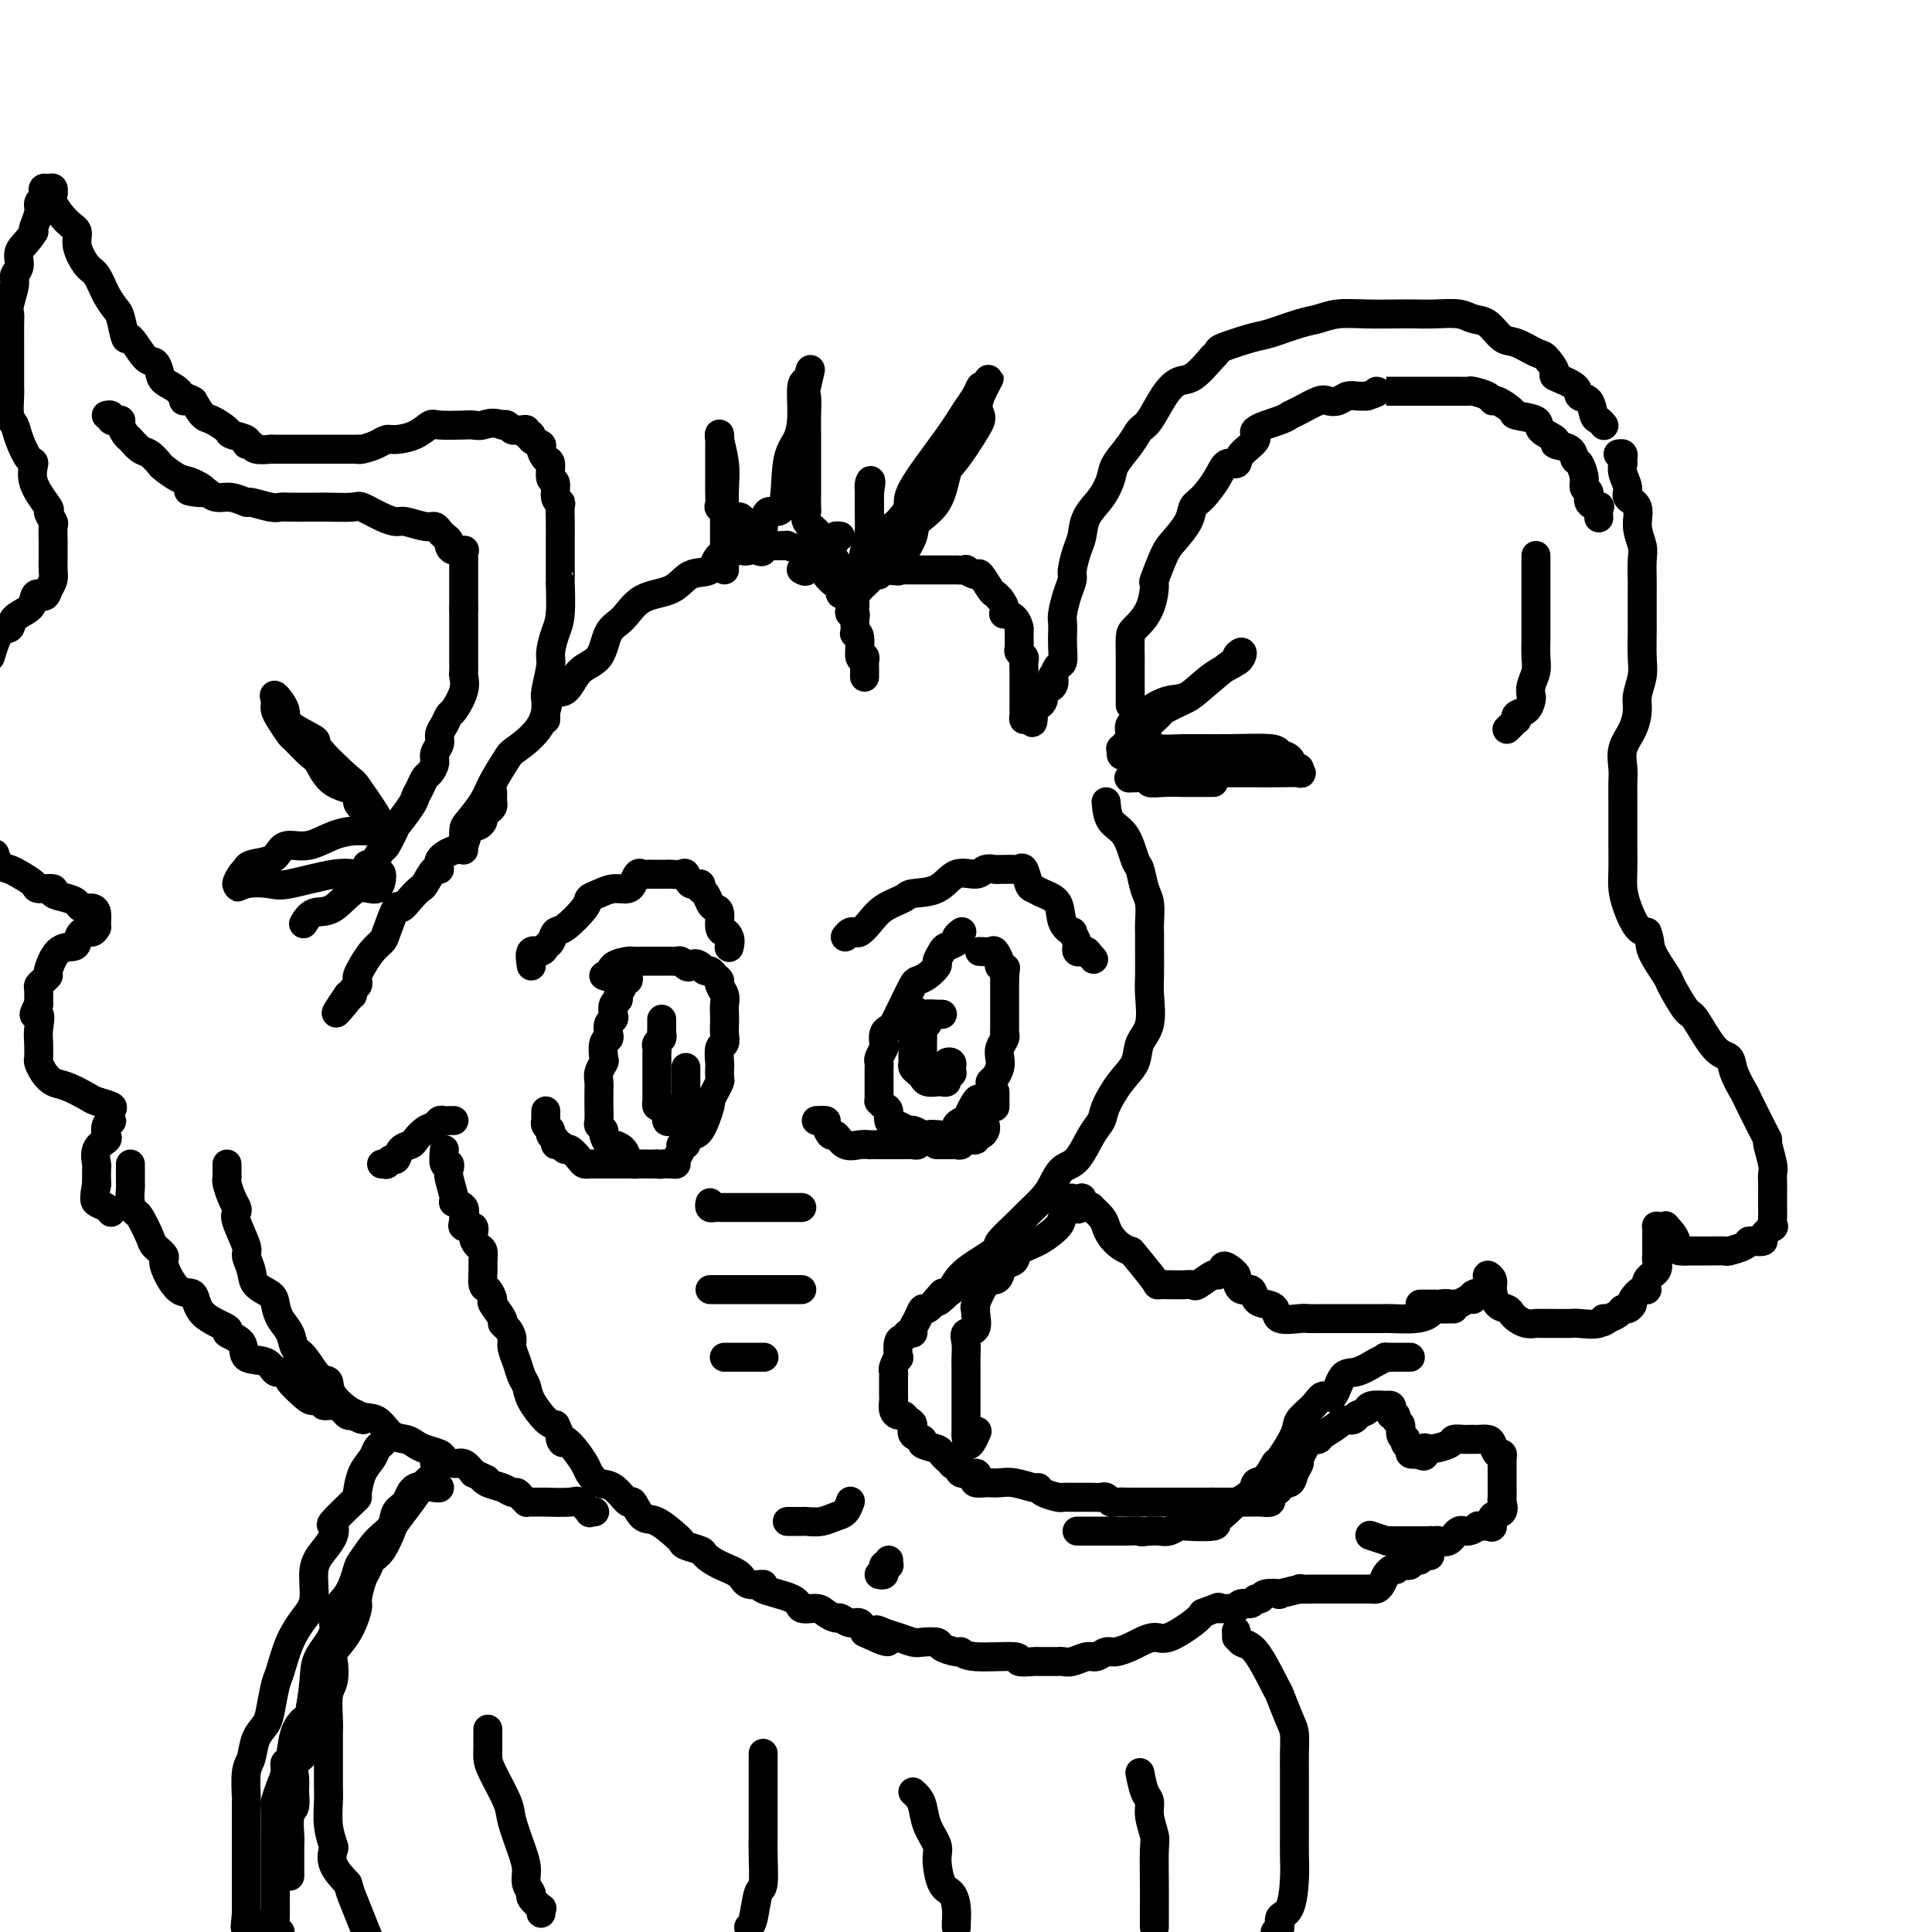 <svg viewBox='0 0 400 400' version='1.1' xmlns='http://www.w3.org/2000/svg' xmlns:xlink='http://www.w3.org/1999/xlink'><g fill='none' stroke='rgb(0,0,0)' stroke-width='6' stroke-linecap='round' stroke-linejoin='round'><path d='M96,176c-0.002,-0.505 -0.005,-1.009 0,-1c0.005,0.009 0.016,0.532 0,0c-0.016,-0.532 -0.060,-2.118 0,-3c0.060,-0.882 0.226,-1.060 1,-2c0.774,-0.940 2.158,-2.643 3,-4c0.842,-1.357 1.141,-2.368 2,-4c0.859,-1.632 2.278,-3.884 3,-5c0.722,-1.116 0.747,-1.097 2,-2c1.253,-0.903 3.733,-2.728 5,-5c1.267,-2.272 1.322,-4.990 2,-6c0.678,-1.010 1.980,-0.313 3,-1c1.020,-0.687 1.758,-2.758 3,-4c1.242,-1.242 2.990,-1.654 4,-3c1.010,-1.346 1.283,-3.626 2,-5c0.717,-1.374 1.877,-1.844 3,-3c1.123,-1.156 2.210,-3.000 4,-4c1.790,-1.000 4.284,-1.158 6,-2c1.716,-0.842 2.656,-2.370 4,-3c1.344,-0.630 3.093,-0.364 4,-1c0.907,-0.636 0.972,-2.174 2,-3c1.028,-0.826 3.017,-0.939 4,-1c0.983,-0.061 0.959,-0.069 1,0c0.041,0.069 0.147,0.215 1,0c0.853,-0.215 2.452,-0.790 3,-1c0.548,-0.210 0.044,-0.056 0,0c-0.044,0.056 0.373,0.015 1,0c0.627,-0.015 1.465,-0.004 2,0c0.535,0.004 0.768,0.002 1,0'/><path d='M162,113c1.994,-0.292 0.480,-0.022 0,0c-0.480,0.022 0.074,-0.203 1,0c0.926,0.203 2.222,0.832 3,1c0.778,0.168 1.036,-0.127 1,0c-0.036,0.127 -0.365,0.677 0,1c0.365,0.323 1.425,0.419 2,1c0.575,0.581 0.666,1.647 1,2c0.334,0.353 0.912,-0.007 1,0c0.088,0.007 -0.313,0.379 0,1c0.313,0.621 1.342,1.489 2,2c0.658,0.511 0.947,0.665 1,1c0.053,0.335 -0.130,0.850 0,1c0.130,0.150 0.575,-0.066 1,0c0.425,0.066 0.832,0.413 1,1c0.168,0.587 0.098,1.413 0,2c-0.098,0.587 -0.222,0.935 0,1c0.222,0.065 0.790,-0.154 1,0c0.210,0.154 0.060,0.682 0,1c-0.060,0.318 -0.031,0.426 0,1c0.031,0.574 0.065,1.613 0,2c-0.065,0.387 -0.228,0.121 0,0c0.228,-0.121 0.846,-0.097 1,1c0.154,1.097 -0.155,3.268 0,4c0.155,0.732 0.774,0.025 1,0c0.226,-0.025 0.061,0.633 0,1c-0.061,0.367 -0.016,0.445 0,1c0.016,0.555 0.005,1.587 0,2c-0.005,0.413 -0.002,0.206 0,0'/><path d='M177,128c-0.000,-0.428 -0.001,-0.856 0,-1c0.001,-0.144 0.003,-0.003 0,0c-0.003,0.003 -0.012,-0.132 0,-1c0.012,-0.868 0.045,-2.470 0,-3c-0.045,-0.530 -0.167,0.012 0,0c0.167,-0.012 0.623,-0.576 1,-1c0.377,-0.424 0.673,-0.706 1,-1c0.327,-0.294 0.683,-0.601 1,-1c0.317,-0.399 0.593,-0.892 1,-1c0.407,-0.108 0.943,0.167 1,0c0.057,-0.167 -0.365,-0.777 0,-1c0.365,-0.223 1.516,-0.060 2,0c0.484,0.060 0.299,0.016 1,0c0.701,-0.016 2.287,-0.004 3,0c0.713,0.004 0.553,0.001 1,0c0.447,-0.001 1.500,-0.000 2,0c0.500,0.000 0.448,0.000 1,0c0.552,-0.000 1.707,0.000 2,0c0.293,-0.000 -0.278,-0.000 0,0c0.278,0.000 1.403,0.000 2,0c0.597,-0.000 0.666,-0.001 1,0c0.334,0.001 0.934,0.005 1,0c0.066,-0.005 -0.401,-0.018 0,0c0.401,0.018 1.669,0.068 2,0c0.331,-0.068 -0.276,-0.254 0,0c0.276,0.254 1.436,0.946 2,1c0.564,0.054 0.533,-0.532 1,0c0.467,0.532 1.434,2.182 2,3c0.566,0.818 0.733,0.805 1,1c0.267,0.195 0.633,0.597 1,1'/><path d='M207,124c1.338,1.616 1.181,2.654 1,3c-0.181,0.346 -0.388,-0.002 0,0c0.388,0.002 1.371,0.353 2,1c0.629,0.647 0.904,1.588 1,2c0.096,0.412 0.012,0.294 0,1c-0.012,0.706 0.049,2.234 0,3c-0.049,0.766 -0.209,0.768 0,1c0.209,0.232 0.788,0.695 1,1c0.212,0.305 0.057,0.454 0,1c-0.057,0.546 -0.015,1.489 0,2c0.015,0.511 0.004,0.588 0,1c-0.004,0.412 -0.001,1.157 0,2c0.001,0.843 0.001,1.784 0,2c-0.001,0.216 -0.001,-0.291 0,0c0.001,0.291 0.003,1.382 0,2c-0.003,0.618 -0.011,0.764 0,1c0.011,0.236 0.041,0.564 0,1c-0.041,0.436 -0.155,0.982 0,1c0.155,0.018 0.577,-0.491 1,-1'/><path d='M213,148c1.110,3.535 0.887,0.374 1,-1c0.113,-1.374 0.564,-0.960 1,-1c0.436,-0.040 0.856,-0.534 1,-1c0.144,-0.466 0.011,-0.903 0,-1c-0.011,-0.097 0.102,0.148 0,0c-0.102,-0.148 -0.417,-0.688 0,-1c0.417,-0.312 1.565,-0.397 2,-1c0.435,-0.603 0.155,-1.726 0,-2c-0.155,-0.274 -0.185,0.299 0,0c0.185,-0.299 0.586,-1.470 1,-2c0.414,-0.530 0.842,-0.419 1,-1c0.158,-0.581 0.045,-1.853 0,-3c-0.045,-1.147 -0.022,-2.170 0,-3c0.022,-0.830 0.044,-1.466 0,-2c-0.044,-0.534 -0.152,-0.965 0,-2c0.152,-1.035 0.566,-2.674 1,-4c0.434,-1.326 0.888,-2.339 1,-3c0.112,-0.661 -0.118,-0.970 0,-2c0.118,-1.030 0.585,-2.783 1,-4c0.415,-1.217 0.778,-1.900 1,-3c0.222,-1.100 0.304,-2.619 1,-4c0.696,-1.381 2.007,-2.625 3,-4c0.993,-1.375 1.669,-2.879 2,-4c0.331,-1.121 0.318,-1.857 1,-3c0.682,-1.143 2.059,-2.692 3,-4c0.941,-1.308 1.448,-2.376 2,-3c0.552,-0.624 1.151,-0.805 2,-2c0.849,-1.195 1.949,-3.403 3,-5c1.051,-1.597 2.052,-2.584 3,-3c0.948,-0.416 1.842,-0.262 3,-1c1.158,-0.738 2.579,-2.369 4,-4'/><path d='M251,74c1.679,-1.578 0.875,-1.522 2,-2c1.125,-0.478 4.179,-1.491 6,-2c1.821,-0.509 2.411,-0.515 4,-1c1.589,-0.485 4.179,-1.451 6,-2c1.821,-0.549 2.875,-0.683 4,-1c1.125,-0.317 2.323,-0.817 4,-1c1.677,-0.183 3.835,-0.050 6,0c2.165,0.050 4.337,0.017 6,0c1.663,-0.017 2.819,-0.018 4,0c1.181,0.018 2.389,0.054 4,0c1.611,-0.054 3.627,-0.199 5,0c1.373,0.199 2.105,0.740 3,1c0.895,0.260 1.954,0.239 3,1c1.046,0.761 2.079,2.306 3,3c0.921,0.694 1.731,0.538 3,1c1.269,0.462 2.995,1.541 4,2c1.005,0.459 1.287,0.298 2,1c0.713,0.702 1.858,2.266 2,3c0.142,0.734 -0.719,0.638 0,1c0.719,0.362 3.019,1.182 4,2c0.981,0.818 0.645,1.634 1,2c0.355,0.366 1.402,0.280 2,1c0.598,0.720 0.748,2.244 1,3c0.252,0.756 0.606,0.742 1,1c0.394,0.258 0.827,0.788 1,1c0.173,0.212 0.087,0.106 0,0'/><path d='M234,146c0.000,-0.417 0.000,-0.833 0,-1c-0.000,-0.167 -0.000,-0.083 0,-1c0.000,-0.917 0.001,-2.835 0,-4c-0.001,-1.165 -0.004,-1.576 0,-2c0.004,-0.424 0.016,-0.861 0,-2c-0.016,-1.139 -0.058,-2.980 0,-4c0.058,-1.020 0.218,-1.218 1,-2c0.782,-0.782 2.186,-2.147 3,-4c0.814,-1.853 1.038,-4.194 1,-5c-0.038,-0.806 -0.337,-0.079 0,-1c0.337,-0.921 1.311,-3.491 2,-5c0.689,-1.509 1.095,-1.957 2,-3c0.905,-1.043 2.311,-2.680 3,-4c0.689,-1.320 0.661,-2.324 1,-3c0.339,-0.676 1.044,-1.023 2,-2c0.956,-0.977 2.164,-2.583 3,-4c0.836,-1.417 1.302,-2.644 2,-3c0.698,-0.356 1.630,0.161 2,0c0.370,-0.161 0.179,-0.999 1,-2c0.821,-1.001 2.655,-2.165 3,-3c0.345,-0.835 -0.798,-1.342 0,-2c0.798,-0.658 3.536,-1.469 5,-2c1.464,-0.531 1.652,-0.782 2,-1c0.348,-0.218 0.856,-0.402 2,-1c1.144,-0.598 2.925,-1.610 4,-2c1.075,-0.390 1.443,-0.157 2,0c0.557,0.157 1.304,0.238 2,0c0.696,-0.238 1.341,-0.795 2,-1c0.659,-0.205 1.331,-0.059 2,0c0.669,0.059 1.334,0.029 2,0'/><path d='M283,82c3.145,-1.000 2.007,-1.000 2,-1c-0.007,0.000 1.118,0.000 2,0c0.882,-0.000 1.520,-0.000 3,0c1.480,0.000 3.801,0.000 5,0c1.199,-0.000 1.275,-0.001 2,0c0.725,0.001 2.100,0.003 3,0c0.900,-0.003 1.327,-0.011 2,0c0.673,0.011 1.593,0.040 2,0c0.407,-0.040 0.303,-0.147 1,0c0.697,0.147 2.197,0.550 3,1c0.803,0.450 0.910,0.946 1,1c0.090,0.054 0.165,-0.334 1,0c0.835,0.334 2.432,1.388 3,2c0.568,0.612 0.107,0.780 1,1c0.893,0.220 3.139,0.492 4,1c0.861,0.508 0.335,1.254 1,2c0.665,0.746 2.521,1.494 3,2c0.479,0.506 -0.417,0.772 0,1c0.417,0.228 2.149,0.418 3,1c0.851,0.582 0.821,1.555 1,2c0.179,0.445 0.568,0.360 1,1c0.432,0.640 0.908,2.004 1,3c0.092,0.996 -0.200,1.624 0,2c0.200,0.376 0.891,0.500 1,1c0.109,0.500 -0.363,1.374 0,2c0.363,0.626 1.561,1.003 2,1c0.439,-0.003 0.118,-0.385 0,0c-0.118,0.385 -0.034,1.539 0,2c0.034,0.461 0.017,0.231 0,0'/><path d='M318,115c-0.000,1.247 -0.000,2.493 0,3c0.000,0.507 0.000,0.273 0,1c-0.000,0.727 -0.000,2.414 0,4c0.000,1.586 0.001,3.071 0,4c-0.001,0.929 -0.004,1.302 0,2c0.004,0.698 0.015,1.721 0,3c-0.015,1.279 -0.056,2.814 0,4c0.056,1.186 0.209,2.023 0,3c-0.209,0.977 -0.782,2.093 -1,3c-0.218,0.907 -0.083,1.606 0,2c0.083,0.394 0.114,0.483 0,1c-0.114,0.517 -0.373,1.462 -1,2c-0.627,0.538 -1.622,0.670 -2,1c-0.378,0.330 -0.140,0.859 0,1c0.140,0.141 0.182,-0.107 0,0c-0.182,0.107 -0.587,0.567 -1,1c-0.413,0.433 -0.832,0.838 -1,1c-0.168,0.162 -0.084,0.081 0,0'/><path d='M150,118c-0.000,-0.716 -0.000,-1.433 0,-2c0.000,-0.567 0.001,-0.986 0,-2c-0.001,-1.014 -0.004,-2.625 0,-4c0.004,-1.375 0.015,-2.514 0,-4c-0.015,-1.486 -0.057,-3.321 0,-5c0.057,-1.679 0.211,-3.204 0,-5c-0.211,-1.796 -0.789,-3.862 -1,-5c-0.211,-1.138 -0.057,-1.348 0,-1c0.057,0.348 0.015,1.254 0,2c-0.015,0.746 -0.004,1.332 0,2c0.004,0.668 -0.001,1.417 0,2c0.001,0.583 0.006,1.001 0,2c-0.006,0.999 -0.023,2.579 0,4c0.023,1.421 0.086,2.685 0,3c-0.086,0.315 -0.322,-0.318 0,0c0.322,0.318 1.202,1.585 2,2c0.798,0.415 1.514,-0.024 2,0c0.486,0.024 0.743,0.512 1,1'/><path d='M154,108c0.709,0.638 -0.017,0.735 0,1c0.017,0.265 0.779,0.700 1,1c0.221,0.300 -0.098,0.466 0,1c0.098,0.534 0.615,1.436 1,2c0.385,0.564 0.640,0.790 1,1c0.360,0.210 0.825,0.404 1,0c0.175,-0.404 0.059,-1.406 0,-2c-0.059,-0.594 -0.062,-0.780 0,-2c0.062,-1.220 0.189,-3.475 1,-4c0.811,-0.525 2.307,0.679 3,-1c0.693,-1.679 0.582,-6.240 1,-9c0.418,-2.760 1.366,-3.720 2,-5c0.634,-1.280 0.954,-2.879 1,-5c0.046,-2.121 -0.184,-4.764 0,-6c0.184,-1.236 0.780,-1.063 1,-1c0.220,0.063 0.063,0.018 0,0c-0.063,-0.018 -0.031,-0.009 0,0'/><path d='M167,79c1.547,-5.257 0.415,-0.900 0,1c-0.415,1.900 -0.111,1.341 0,2c0.111,0.659 0.030,2.535 0,4c-0.030,1.465 -0.008,2.519 0,4c0.008,1.481 0.003,3.390 0,5c-0.003,1.610 -0.003,2.920 0,4c0.003,1.080 0.008,1.928 0,3c-0.008,1.072 -0.030,2.367 0,3c0.030,0.633 0.111,0.603 0,1c-0.111,0.397 -0.415,1.220 0,2c0.415,0.780 1.547,1.519 2,2c0.453,0.481 0.226,0.706 0,1c-0.226,0.294 -0.450,0.657 0,1c0.450,0.343 1.575,0.664 2,1c0.425,0.336 0.152,0.686 0,1c-0.152,0.314 -0.181,0.591 0,1c0.181,0.409 0.573,0.950 1,1c0.427,0.050 0.888,-0.389 1,0c0.112,0.389 -0.124,1.608 0,2c0.124,0.392 0.607,-0.042 1,0c0.393,0.042 0.697,0.561 1,1c0.303,0.439 0.606,0.799 1,1c0.394,0.201 0.880,0.242 1,0c0.120,-0.242 -0.125,-0.766 0,-1c0.125,-0.234 0.622,-0.176 1,-1c0.378,-0.824 0.637,-2.530 1,-4c0.363,-1.470 0.828,-2.703 1,-4c0.172,-1.297 0.049,-2.656 0,-4c-0.049,-1.344 -0.025,-2.672 0,-4'/><path d='M180,102c0.619,-3.319 0.166,-2.617 0,-2c-0.166,0.617 -0.044,1.148 0,2c0.044,0.852 0.012,2.023 0,3c-0.012,0.977 -0.003,1.758 0,3c0.003,1.242 0.001,2.945 0,4c-0.001,1.055 0.001,1.461 0,2c-0.001,0.539 -0.004,1.210 0,2c0.004,0.790 0.017,1.699 0,2c-0.017,0.301 -0.063,-0.006 0,0c0.063,0.006 0.235,0.325 0,0c-0.235,-0.325 -0.877,-1.292 0,-3c0.877,-1.708 3.274,-4.155 5,-6c1.726,-1.845 2.781,-3.088 3,-4c0.219,-0.912 -0.396,-1.492 1,-4c1.396,-2.508 4.805,-6.943 7,-10c2.195,-3.057 3.176,-4.737 4,-6c0.824,-1.263 1.491,-2.109 2,-3c0.509,-0.891 0.860,-1.826 1,-2c0.140,-0.174 0.070,0.413 0,1'/><path d='M203,81c3.557,-5.406 0.950,-1.422 0,1c-0.950,2.422 -0.244,3.281 0,4c0.244,0.719 0.026,1.298 -1,3c-1.026,1.702 -2.862,4.527 -4,6c-1.138,1.473 -1.579,1.594 -2,3c-0.421,1.406 -0.820,4.097 -2,6c-1.180,1.903 -3.139,3.018 -4,4c-0.861,0.982 -0.623,1.832 -1,3c-0.377,1.168 -1.369,2.653 -2,4c-0.631,1.347 -0.901,2.555 -1,3c-0.099,0.445 -0.028,0.127 0,0c0.028,-0.127 0.014,-0.064 0,0'/><path d='M186,118c-0.423,-0.049 -0.845,-0.097 -1,0c-0.155,0.097 -0.041,0.340 0,0c0.041,-0.340 0.011,-1.261 0,-2c-0.011,-0.739 -0.003,-1.295 0,-2c0.003,-0.705 0.001,-1.560 0,-2c-0.001,-0.440 -0.000,-0.465 0,-1c0.000,-0.535 0.000,-1.582 0,-2c-0.000,-0.418 -0.000,-0.209 0,0'/><path d='M174,111c-0.482,-0.052 -0.964,-0.104 -1,0c-0.036,0.104 0.373,0.365 0,1c-0.373,0.635 -1.529,1.645 -2,2c-0.471,0.355 -0.256,0.057 -1,0c-0.744,-0.057 -2.448,0.128 -3,1c-0.552,0.872 0.048,2.429 0,3c-0.048,0.571 -0.744,0.154 -1,0c-0.256,-0.154 -0.073,-0.044 0,0c0.073,0.044 0.037,0.022 0,0'/><path d='M113,149c0.002,-0.363 0.005,-0.727 0,-1c-0.005,-0.273 -0.016,-0.456 0,-1c0.016,-0.544 0.060,-1.451 0,-2c-0.060,-0.549 -0.222,-0.741 0,-2c0.222,-1.259 0.830,-3.586 1,-5c0.170,-1.414 -0.098,-1.914 0,-3c0.098,-1.086 0.562,-2.756 1,-4c0.438,-1.244 0.849,-2.062 1,-4c0.151,-1.938 0.040,-4.997 0,-6c-0.040,-1.003 -0.011,0.050 0,-1c0.011,-1.050 0.004,-4.204 0,-6c-0.004,-1.796 -0.005,-2.233 0,-3c0.005,-0.767 0.017,-1.863 0,-3c-0.017,-1.137 -0.061,-2.316 0,-3c0.061,-0.684 0.227,-0.874 0,-1c-0.227,-0.126 -0.848,-0.190 -1,-1c-0.152,-0.810 0.165,-2.367 0,-3c-0.165,-0.633 -0.813,-0.341 -1,-1c-0.187,-0.659 0.086,-2.270 0,-3c-0.086,-0.730 -0.530,-0.578 -1,-1c-0.470,-0.422 -0.967,-1.419 -1,-2c-0.033,-0.581 0.398,-0.748 0,-1c-0.398,-0.252 -1.626,-0.589 -2,-1c-0.374,-0.411 0.107,-0.895 0,-1c-0.107,-0.105 -0.802,0.169 -1,0c-0.198,-0.169 0.102,-0.781 0,-1c-0.102,-0.219 -0.605,-0.045 -1,0c-0.395,0.045 -0.683,-0.040 -1,0c-0.317,0.040 -0.662,0.203 -1,0c-0.338,-0.203 -0.668,-0.772 -1,-1c-0.332,-0.228 -0.666,-0.114 -1,0'/><path d='M104,88c-2.035,-0.774 -3.121,-0.209 -4,0c-0.879,0.209 -1.550,0.063 -2,0c-0.450,-0.063 -0.680,-0.041 -2,0c-1.320,0.041 -3.729,0.101 -5,0c-1.271,-0.101 -1.403,-0.364 -2,0c-0.597,0.364 -1.659,1.355 -3,2c-1.341,0.645 -2.962,0.943 -4,1c-1.038,0.057 -1.492,-0.128 -2,0c-0.508,0.128 -1.071,0.570 -2,1c-0.929,0.430 -2.223,0.847 -3,1c-0.777,0.153 -1.036,0.041 -1,0c0.036,-0.041 0.366,-0.011 0,0c-0.366,0.011 -1.429,0.003 -2,0c-0.571,-0.003 -0.650,-0.001 -1,0c-0.350,0.001 -0.972,0.000 -2,0c-1.028,-0.000 -2.464,-0.000 -3,0c-0.536,0.000 -0.173,0.000 -1,0c-0.827,-0.000 -2.846,-0.000 -4,0c-1.154,0.000 -1.444,0.001 -2,0c-0.556,-0.001 -1.377,-0.004 -2,0c-0.623,0.004 -1.047,0.016 -1,0c0.047,-0.016 0.566,-0.060 0,0c-0.566,0.060 -2.215,0.223 -3,0c-0.785,-0.223 -0.705,-0.832 -1,-1c-0.295,-0.168 -0.964,0.106 -1,0c-0.036,-0.106 0.563,-0.590 0,-1c-0.563,-0.410 -2.286,-0.745 -3,-1c-0.714,-0.255 -0.418,-0.429 -1,-1c-0.582,-0.571 -2.041,-1.538 -3,-2c-0.959,-0.462 -1.417,-0.418 -2,-1c-0.583,-0.582 -1.292,-1.791 -2,-3'/><path d='M40,83c-2.449,-1.452 -2.070,-0.081 -2,0c0.070,0.081 -0.168,-1.126 -1,-2c-0.832,-0.874 -2.258,-1.413 -3,-2c-0.742,-0.587 -0.801,-1.222 -1,-2c-0.199,-0.778 -0.540,-1.700 -1,-2c-0.460,-0.300 -1.040,0.023 -2,-1c-0.960,-1.023 -2.302,-3.392 -3,-4c-0.698,-0.608 -0.753,0.545 -1,0c-0.247,-0.545 -0.684,-2.787 -1,-4c-0.316,-1.213 -0.509,-1.395 -1,-2c-0.491,-0.605 -1.279,-1.633 -2,-3c-0.721,-1.367 -1.375,-3.074 -2,-4c-0.625,-0.926 -1.223,-1.070 -2,-2c-0.777,-0.930 -1.735,-2.646 -2,-4c-0.265,-1.354 0.163,-2.348 0,-3c-0.163,-0.652 -0.919,-0.963 -2,-2c-1.081,-1.037 -2.489,-2.799 -3,-4c-0.511,-1.201 -0.127,-1.839 0,-2c0.127,-0.161 -0.005,0.156 0,0c0.005,-0.156 0.146,-0.785 0,-1c-0.146,-0.215 -0.579,-0.017 -1,0c-0.421,0.017 -0.830,-0.148 -1,0c-0.170,0.148 -0.102,0.610 0,1c0.102,0.390 0.237,0.707 0,1c-0.237,0.293 -0.847,0.563 -1,1c-0.153,0.437 0.151,1.041 0,2c-0.151,0.959 -0.757,2.274 -1,3c-0.243,0.726 -0.121,0.863 0,1'/><path d='M7,48c-1.316,2.144 -2.605,3.005 -3,4c-0.395,0.995 0.104,2.126 0,3c-0.104,0.874 -0.813,1.492 -1,2c-0.187,0.508 0.146,0.906 0,2c-0.146,1.094 -0.771,2.884 -1,4c-0.229,1.116 -0.061,1.556 0,2c0.061,0.444 0.016,0.890 0,2c-0.016,1.110 -0.004,2.885 0,4c0.004,1.115 0.001,1.571 0,2c-0.001,0.429 -0.001,0.833 0,2c0.001,1.167 0.004,3.099 0,4c-0.004,0.901 -0.013,0.771 0,1c0.013,0.229 0.048,0.819 0,2c-0.048,1.181 -0.180,2.955 0,4c0.180,1.045 0.672,1.362 1,2c0.328,0.638 0.492,1.597 1,3c0.508,1.403 1.361,3.250 2,4c0.639,0.750 1.065,0.405 1,1c-0.065,0.595 -0.620,2.132 0,4c0.620,1.868 2.415,4.066 3,5c0.585,0.934 -0.039,0.603 0,1c0.039,0.397 0.743,1.521 1,2c0.257,0.479 0.069,0.314 0,1c-0.069,0.686 -0.018,2.225 0,3c0.018,0.775 0.005,0.788 0,1c-0.005,0.212 -0.001,0.623 0,1c0.001,0.377 -0.003,0.720 0,1c0.003,0.280 0.011,0.498 0,1c-0.011,0.502 -0.041,1.289 0,2c0.041,0.711 0.155,1.346 0,2c-0.155,0.654 -0.577,1.327 -1,2'/><path d='M10,122c-0.551,2.358 -1.428,1.252 -2,1c-0.572,-0.252 -0.839,0.349 -1,1c-0.161,0.651 -0.217,1.351 -1,2c-0.783,0.649 -2.292,1.246 -3,2c-0.708,0.754 -0.614,1.665 -1,2c-0.386,0.335 -1.253,0.096 -2,1c-0.747,0.904 -1.373,2.952 -2,5'/><path d='M-1,177c-0.062,-0.201 -0.125,-0.401 0,0c0.125,0.401 0.437,1.404 1,2c0.563,0.596 1.378,0.786 2,1c0.622,0.214 1.050,0.453 2,1c0.950,0.547 2.422,1.404 3,2c0.578,0.596 0.263,0.933 1,1c0.737,0.067 2.525,-0.136 3,0c0.475,0.136 -0.364,0.610 0,1c0.364,0.390 1.929,0.695 3,1c1.071,0.305 1.646,0.610 2,1c0.354,0.390 0.487,0.865 1,1c0.513,0.135 1.406,-0.070 2,0c0.594,0.070 0.889,0.415 1,1c0.111,0.585 0.037,1.409 0,2c-0.037,0.591 -0.038,0.950 0,1c0.038,0.050 0.114,-0.207 0,0c-0.114,0.207 -0.418,0.878 -1,1c-0.582,0.122 -1.442,-0.307 -2,0c-0.558,0.307 -0.814,1.349 -1,2c-0.186,0.651 -0.301,0.909 -1,1c-0.699,0.091 -1.981,0.014 -3,1c-1.019,0.986 -1.776,3.036 -2,4c-0.224,0.964 0.084,0.841 0,1c-0.084,0.159 -0.558,0.599 -1,1c-0.442,0.401 -0.850,0.762 -1,1c-0.150,0.238 -0.043,0.354 0,1c0.043,0.646 0.021,1.823 0,3'/><path d='M8,208c-1.857,3.247 -0.498,1.863 0,2c0.498,0.137 0.136,1.794 0,3c-0.136,1.206 -0.045,1.962 0,3c0.045,1.038 0.044,2.357 0,3c-0.044,0.643 -0.131,0.610 0,1c0.131,0.390 0.481,1.204 1,2c0.519,0.796 1.208,1.576 2,2c0.792,0.424 1.687,0.494 3,1c1.313,0.506 3.045,1.450 4,2c0.955,0.550 1.132,0.707 2,1c0.868,0.293 2.425,0.721 3,1c0.575,0.279 0.168,0.407 0,1c-0.168,0.593 -0.095,1.650 0,2c0.095,0.350 0.214,-0.007 0,0c-0.214,0.007 -0.761,0.377 -1,1c-0.239,0.623 -0.169,1.499 0,2c0.169,0.501 0.438,0.629 0,1c-0.438,0.371 -1.581,0.986 -2,2c-0.419,1.014 -0.112,2.426 0,3c0.112,0.574 0.030,0.308 0,1c-0.030,0.692 -0.009,2.340 0,3c0.009,0.660 0.004,0.330 0,0'/><path d='M20,245c-0.569,3.337 -0.493,3.678 0,4c0.493,0.322 1.402,0.625 2,1c0.598,0.375 0.885,0.821 1,1c0.115,0.179 0.057,0.089 0,0'/><path d='M76,180c0.015,0.138 0.030,0.276 0,0c-0.030,-0.276 -0.105,-0.966 0,-1c0.105,-0.034 0.389,0.587 1,0c0.611,-0.587 1.547,-2.381 2,-3c0.453,-0.619 0.422,-0.063 1,-1c0.578,-0.937 1.766,-3.367 2,-4c0.234,-0.633 -0.484,0.531 0,0c0.484,-0.531 2.171,-2.757 3,-4c0.829,-1.243 0.801,-1.502 1,-2c0.199,-0.498 0.627,-1.236 1,-2c0.373,-0.764 0.692,-1.556 1,-2c0.308,-0.444 0.603,-0.542 1,-1c0.397,-0.458 0.894,-1.277 1,-2c0.106,-0.723 -0.178,-1.350 0,-2c0.178,-0.650 0.820,-1.323 1,-2c0.180,-0.677 -0.102,-1.356 0,-2c0.102,-0.644 0.588,-1.251 1,-2c0.412,-0.749 0.752,-1.638 1,-2c0.248,-0.362 0.406,-0.195 1,-1c0.594,-0.805 1.623,-2.582 2,-4c0.377,-1.418 0.101,-2.476 0,-3c-0.101,-0.524 -0.027,-0.514 0,-1c0.027,-0.486 0.007,-1.467 0,-2c-0.007,-0.533 -0.002,-0.619 0,-1c0.002,-0.381 0.001,-1.058 0,-2c-0.001,-0.942 -0.000,-2.149 0,-3c0.000,-0.851 0.000,-1.344 0,-2c-0.000,-0.656 -0.000,-1.473 0,-2c0.000,-0.527 0.000,-0.763 0,-1'/><path d='M96,126c0.000,-3.285 0.000,-2.998 0,-3c-0.000,-0.002 -0.001,-0.291 0,-1c0.001,-0.709 0.002,-1.836 0,-3c-0.002,-1.164 -0.007,-2.364 0,-3c0.007,-0.636 0.026,-0.709 0,-1c-0.026,-0.291 -0.097,-0.799 0,-1c0.097,-0.201 0.363,-0.095 0,0c-0.363,0.095 -1.354,0.181 -2,0c-0.646,-0.181 -0.946,-0.627 -1,-1c-0.054,-0.373 0.139,-0.673 0,-1c-0.139,-0.327 -0.611,-0.680 -1,-1c-0.389,-0.320 -0.694,-0.607 -1,-1c-0.306,-0.393 -0.611,-0.892 -1,-1c-0.389,-0.108 -0.861,0.174 -2,0c-1.139,-0.174 -2.945,-0.803 -4,-1c-1.055,-0.197 -1.358,0.038 -2,0c-0.642,-0.038 -1.624,-0.350 -3,-1c-1.376,-0.650 -3.146,-1.638 -4,-2c-0.854,-0.362 -0.790,-0.097 -2,0c-1.210,0.097 -3.693,0.026 -5,0c-1.307,-0.026 -1.439,-0.007 -2,0c-0.561,0.007 -1.551,0.003 -2,0c-0.449,-0.003 -0.355,-0.005 -1,0c-0.645,0.005 -2.027,0.016 -3,0c-0.973,-0.016 -1.537,-0.061 -2,0c-0.463,0.061 -0.823,0.227 -2,0c-1.177,-0.227 -3.169,-0.848 -4,-1c-0.831,-0.152 -0.501,0.165 -1,0c-0.499,-0.165 -1.827,-0.814 -3,-1c-1.173,-0.186 -2.192,0.090 -3,0c-0.808,-0.090 -1.404,-0.545 -2,-1'/><path d='M43,102c-7.412,-0.970 -2.443,0.106 -1,0c1.443,-0.106 -0.638,-1.394 -2,-2c-1.362,-0.606 -2.003,-0.528 -3,-1c-0.997,-0.472 -2.351,-1.492 -3,-2c-0.649,-0.508 -0.593,-0.502 -1,-1c-0.407,-0.498 -1.276,-1.499 -2,-2c-0.724,-0.501 -1.304,-0.502 -2,-1c-0.696,-0.498 -1.510,-1.493 -2,-2c-0.490,-0.507 -0.657,-0.527 -1,-1c-0.343,-0.473 -0.861,-1.398 -1,-2c-0.139,-0.602 0.103,-0.879 0,-1c-0.103,-0.121 -0.550,-0.085 -1,0c-0.450,0.085 -0.904,0.219 -1,0c-0.096,-0.219 0.167,-0.790 0,-1c-0.167,-0.210 -0.762,-0.060 -1,0c-0.238,0.060 -0.119,0.030 0,0'/><path d='M79,171c0.145,0.131 0.290,0.261 0,0c-0.290,-0.261 -1.015,-0.914 -1,-1c0.015,-0.086 0.769,0.396 0,-1c-0.769,-1.396 -3.062,-4.670 -4,-6c-0.938,-1.330 -0.523,-0.714 -2,-2c-1.477,-1.286 -4.848,-4.472 -6,-6c-1.152,-1.528 -0.084,-1.398 -1,-2c-0.916,-0.602 -3.814,-1.938 -5,-3c-1.186,-1.062 -0.658,-1.851 -1,-3c-0.342,-1.149 -1.554,-2.657 -2,-3c-0.446,-0.343 -0.126,0.479 0,1c0.126,0.521 0.059,0.739 0,1c-0.059,0.261 -0.111,0.563 0,1c0.111,0.437 0.386,1.007 1,2c0.614,0.993 1.568,2.409 2,3c0.432,0.591 0.341,0.357 1,1c0.659,0.643 2.066,2.164 3,3c0.934,0.836 1.394,0.986 2,2c0.606,1.014 1.358,2.890 3,4c1.642,1.110 4.173,1.453 5,2c0.827,0.547 -0.049,1.299 0,2c0.049,0.701 1.025,1.350 2,2'/><path d='M76,168c2.595,2.580 1.084,1.030 1,1c-0.084,-0.030 1.259,1.460 2,2c0.741,0.540 0.881,0.130 1,0c0.119,-0.130 0.217,0.019 0,0c-0.217,-0.019 -0.749,-0.208 -1,0c-0.251,0.208 -0.220,0.812 -1,1c-0.780,0.188 -2.369,-0.039 -4,0c-1.631,0.039 -3.302,0.343 -5,1c-1.698,0.657 -3.422,1.667 -5,2c-1.578,0.333 -3.012,-0.012 -4,0c-0.988,0.012 -1.532,0.381 -2,1c-0.468,0.619 -0.860,1.488 -2,2c-1.140,0.512 -3.028,0.666 -4,1c-0.972,0.334 -1.028,0.846 -1,1c0.028,0.154 0.142,-0.052 0,0c-0.142,0.052 -0.538,0.360 -1,1c-0.462,0.640 -0.989,1.611 -1,2c-0.011,0.389 0.495,0.194 1,0'/><path d='M50,183c-1.593,1.246 -0.576,0.362 1,0c1.576,-0.362 3.711,-0.202 5,0c1.289,0.202 1.731,0.447 4,0c2.269,-0.447 6.363,-1.587 9,-2c2.637,-0.413 3.816,-0.098 5,0c1.184,0.098 2.373,-0.020 3,0c0.627,0.020 0.692,0.178 1,0c0.308,-0.178 0.858,-0.691 1,0c0.142,0.691 -0.123,2.585 -1,3c-0.877,0.415 -2.365,-0.648 -4,0c-1.635,0.648 -3.418,3.009 -5,4c-1.582,0.991 -2.964,0.613 -4,1c-1.036,0.387 -1.724,1.539 -2,2c-0.276,0.461 -0.138,0.230 0,0'/><path d='M234,153c0.051,-0.215 0.103,-0.429 0,-1c-0.103,-0.571 -0.360,-1.498 0,-2c0.360,-0.502 1.336,-0.577 2,-1c0.664,-0.423 1.016,-1.192 2,-2c0.984,-0.808 2.599,-1.655 4,-2c1.401,-0.345 2.589,-0.188 4,-1c1.411,-0.812 3.044,-2.593 5,-4c1.956,-1.407 4.234,-2.440 5,-3c0.766,-0.560 0.021,-0.648 0,-1c-0.021,-0.352 0.681,-0.967 1,-1c0.319,-0.033 0.254,0.515 0,1c-0.254,0.485 -0.695,0.907 -1,1c-0.305,0.093 -0.472,-0.145 -2,1c-1.528,1.145 -4.416,3.672 -6,5c-1.584,1.328 -1.862,1.459 -3,2c-1.138,0.541 -3.135,1.494 -4,2c-0.865,0.506 -0.596,0.565 -1,1c-0.404,0.435 -1.479,1.245 -2,2c-0.521,0.755 -0.487,1.455 -1,2c-0.513,0.545 -1.572,0.934 -2,1c-0.428,0.066 -0.224,-0.193 0,0c0.224,0.193 0.469,0.836 0,1c-0.469,0.164 -1.651,-0.152 -2,0c-0.349,0.152 0.137,0.772 0,1c-0.137,0.228 -0.896,0.065 -1,0c-0.104,-0.065 0.448,-0.033 1,0'/><path d='M233,155c-2.782,2.784 1.763,0.745 4,0c2.237,-0.745 2.167,-0.196 3,0c0.833,0.196 2.570,0.040 5,0c2.430,-0.040 5.554,0.036 9,0c3.446,-0.036 7.215,-0.182 9,0c1.785,0.182 1.587,0.694 2,1c0.413,0.306 1.435,0.408 2,1c0.565,0.592 0.671,1.675 1,2c0.329,0.325 0.881,-0.109 1,0c0.119,0.109 -0.194,0.761 0,1c0.194,0.239 0.897,0.064 0,0c-0.897,-0.064 -3.392,-0.017 -5,0c-1.608,0.017 -2.329,0.005 -4,0c-1.671,-0.005 -4.294,-0.002 -7,0c-2.706,0.002 -5.496,0.003 -8,0c-2.504,-0.003 -4.723,-0.011 -6,0c-1.277,0.011 -1.613,0.041 -2,0c-0.387,-0.041 -0.825,-0.155 -1,0c-0.175,0.155 -0.088,0.577 0,1'/><path d='M236,161c-4.905,0.249 -0.669,-0.130 1,0c1.669,0.130 0.770,0.767 1,1c0.230,0.233 1.589,0.062 3,0c1.411,-0.062 2.875,-0.017 4,0c1.125,0.017 1.910,0.004 3,0c1.090,-0.004 2.486,-0.001 3,0c0.514,0.001 0.147,0.000 0,0c-0.147,-0.000 -0.073,-0.000 0,0'/><path d='M335,94c0.422,-0.080 0.844,-0.160 1,0c0.156,0.160 0.046,0.560 0,1c-0.046,0.440 -0.029,0.919 0,1c0.029,0.081 0.068,-0.237 0,0c-0.068,0.237 -0.244,1.028 0,2c0.244,0.972 0.906,2.126 1,3c0.094,0.874 -0.381,1.467 0,2c0.381,0.533 1.619,1.004 2,2c0.381,0.996 -0.094,2.517 0,4c0.094,1.483 0.757,2.927 1,4c0.243,1.073 0.065,1.776 0,3c-0.065,1.224 -0.018,2.971 0,4c0.018,1.029 0.006,1.341 0,3c-0.006,1.659 -0.005,4.664 0,6c0.005,1.336 0.016,1.003 0,2c-0.016,0.997 -0.059,3.323 0,5c0.059,1.677 0.218,2.706 0,4c-0.218,1.294 -0.815,2.853 -1,4c-0.185,1.147 0.041,1.881 0,3c-0.041,1.119 -0.351,2.622 -1,4c-0.649,1.378 -1.638,2.630 -2,4c-0.362,1.370 -0.097,2.858 0,4c0.097,1.142 0.026,1.940 0,3c-0.026,1.060 -0.008,2.383 0,4c0.008,1.617 0.004,3.527 0,5c-0.004,1.473 -0.009,2.510 0,4c0.009,1.490 0.033,3.432 0,5c-0.033,1.568 -0.122,2.760 0,4c0.122,1.240 0.456,2.526 1,4c0.544,1.474 1.298,3.135 2,4c0.702,0.865 1.351,0.932 2,1'/><path d='M341,193c0.822,2.006 0.379,2.522 1,4c0.621,1.478 2.308,3.920 3,5c0.692,1.080 0.389,0.799 1,2c0.611,1.201 2.137,3.884 3,5c0.863,1.116 1.061,0.664 2,2c0.939,1.336 2.617,4.461 4,6c1.383,1.539 2.472,1.491 3,2c0.528,0.509 0.496,1.576 1,3c0.504,1.424 1.546,3.205 2,4c0.454,0.795 0.322,0.605 1,2c0.678,1.395 2.168,4.376 3,6c0.832,1.624 1.008,1.890 1,2c-0.008,0.110 -0.198,0.064 0,1c0.198,0.936 0.785,2.856 1,4c0.215,1.144 0.058,1.513 0,2c-0.058,0.487 -0.016,1.091 0,2c0.016,0.909 0.006,2.123 0,3c-0.006,0.877 -0.010,1.419 0,2c0.010,0.581 0.033,1.203 0,2c-0.033,0.797 -0.120,1.769 0,2c0.120,0.231 0.449,-0.279 0,0c-0.449,0.279 -1.676,1.345 -2,2c-0.324,0.655 0.256,0.897 0,1c-0.256,0.103 -1.348,0.066 -2,0c-0.652,-0.066 -0.864,-0.161 -1,0c-0.136,0.161 -0.196,0.579 -1,1c-0.804,0.421 -2.354,0.845 -3,1c-0.646,0.155 -0.390,0.042 -1,0c-0.610,-0.042 -2.087,-0.011 -3,0c-0.913,0.011 -1.261,0.003 -2,0c-0.739,-0.003 -1.870,-0.002 -3,0'/><path d='M349,259c-2.804,0.193 -1.813,-0.823 -2,-2c-0.187,-1.177 -1.553,-2.513 -2,-3c-0.447,-0.487 0.024,-0.125 0,0c-0.024,0.125 -0.542,0.012 -1,0c-0.458,-0.012 -0.855,0.078 -1,0c-0.145,-0.078 -0.039,-0.323 0,0c0.039,0.323 0.011,1.214 0,2c-0.011,0.786 -0.003,1.467 0,2c0.003,0.533 0.003,0.920 0,1c-0.003,0.080 -0.008,-0.145 0,0c0.008,0.145 0.031,0.660 0,1c-0.031,0.340 -0.115,0.506 0,1c0.115,0.494 0.429,1.316 0,2c-0.429,0.684 -1.603,1.230 -2,2c-0.397,0.770 -0.018,1.766 0,2c0.018,0.234 -0.324,-0.292 -1,0c-0.676,0.292 -1.686,1.402 -2,2c-0.314,0.598 0.068,0.685 0,1c-0.068,0.315 -0.585,0.858 -1,1c-0.415,0.142 -0.727,-0.116 -1,0c-0.273,0.116 -0.507,0.604 -1,1c-0.493,0.396 -1.247,0.698 -2,1'/><path d='M333,273c-1.772,1.486 -1.203,0.202 -1,0c0.203,-0.202 0.041,0.678 -1,1c-1.041,0.322 -2.961,0.086 -4,0c-1.039,-0.086 -1.196,-0.023 -2,0c-0.804,0.023 -2.256,0.006 -3,0c-0.744,-0.006 -0.779,-0.001 -1,0c-0.221,0.001 -0.626,-0.003 -1,0c-0.374,0.003 -0.716,0.012 -1,0c-0.284,-0.012 -0.509,-0.045 -1,0c-0.491,0.045 -1.248,0.169 -2,0c-0.752,-0.169 -1.498,-0.629 -2,-1c-0.502,-0.371 -0.760,-0.652 -1,-1c-0.240,-0.348 -0.460,-0.763 -1,-1c-0.540,-0.237 -1.398,-0.295 -2,-1c-0.602,-0.705 -0.947,-2.056 -1,-3c-0.053,-0.944 0.185,-1.479 0,-2c-0.185,-0.521 -0.793,-1.027 -1,-1c-0.207,0.027 -0.013,0.586 0,1c0.013,0.414 -0.156,0.684 0,1c0.156,0.316 0.638,0.677 0,1c-0.638,0.323 -2.395,0.609 -3,1c-0.605,0.391 -0.059,0.888 0,1c0.059,0.112 -0.369,-0.162 -1,0c-0.631,0.162 -1.466,0.761 -2,1c-0.534,0.239 -0.767,0.120 -1,0'/><path d='M301,270c-1.200,0.928 -0.699,0.249 -1,0c-0.301,-0.249 -1.404,-0.067 -2,0c-0.596,0.067 -0.685,0.018 -1,0c-0.315,-0.018 -0.855,-0.005 -1,0c-0.145,0.005 0.105,0.001 0,0c-0.105,-0.001 -0.567,-0.000 -1,0c-0.433,0.000 -0.838,0.000 -1,0c-0.162,-0.000 -0.081,-0.000 0,0'/><path d='M110,200c-0.203,-1.294 -0.405,-2.589 0,-3c0.405,-0.411 1.419,0.061 2,0c0.581,-0.061 0.731,-0.657 1,-1c0.269,-0.343 0.659,-0.435 1,-1c0.341,-0.565 0.632,-1.604 1,-2c0.368,-0.396 0.811,-0.149 2,-1c1.189,-0.851 3.124,-2.801 4,-4c0.876,-1.199 0.694,-1.646 1,-2c0.306,-0.354 1.100,-0.615 2,-1c0.900,-0.385 1.904,-0.895 3,-1c1.096,-0.105 2.282,0.196 3,0c0.718,-0.196 0.966,-0.890 1,-1c0.034,-0.110 -0.148,0.363 0,0c0.148,-0.363 0.625,-1.561 1,-2c0.375,-0.439 0.649,-0.118 1,0c0.351,0.118 0.780,0.032 1,0c0.220,-0.032 0.230,-0.011 1,0c0.770,0.011 2.299,0.011 3,0c0.701,-0.011 0.574,-0.032 1,0c0.426,0.032 1.406,0.117 2,0c0.594,-0.117 0.803,-0.436 1,0c0.197,0.436 0.381,1.626 1,2c0.619,0.374 1.671,-0.068 2,0c0.329,0.068 -0.066,0.646 0,1c0.066,0.354 0.591,0.483 1,1c0.409,0.517 0.701,1.420 1,2c0.299,0.580 0.606,0.836 1,1c0.394,0.164 0.875,0.237 1,1c0.125,0.763 -0.107,2.218 0,3c0.107,0.782 0.554,0.891 1,1'/><path d='M150,193c1.332,1.828 0.161,0.397 0,0c-0.161,-0.397 0.687,0.239 1,1c0.313,0.761 0.089,1.646 0,2c-0.089,0.354 -0.045,0.177 0,0'/><path d='M175,194c0.328,-0.412 0.656,-0.824 1,-1c0.344,-0.176 0.705,-0.117 1,0c0.295,0.117 0.523,0.290 1,0c0.477,-0.290 1.201,-1.045 2,-2c0.799,-0.955 1.672,-2.110 3,-3c1.328,-0.890 3.112,-1.516 4,-2c0.888,-0.484 0.881,-0.827 2,-1c1.119,-0.173 3.364,-0.176 5,-1c1.636,-0.824 2.662,-2.470 4,-3c1.338,-0.530 2.987,0.054 4,0c1.013,-0.054 1.388,-0.747 2,-1c0.612,-0.253 1.459,-0.067 2,0c0.541,0.067 0.775,0.015 1,0c0.225,-0.015 0.442,0.006 1,0c0.558,-0.006 1.459,-0.041 2,0c0.541,0.041 0.724,0.157 1,0c0.276,-0.157 0.645,-0.588 1,0c0.355,0.588 0.696,2.195 1,3c0.304,0.805 0.573,0.808 1,1c0.427,0.192 1.014,0.571 2,1c0.986,0.429 2.373,0.906 3,2c0.627,1.094 0.494,2.804 1,4c0.506,1.196 1.651,1.879 2,2c0.349,0.121 -0.100,-0.322 0,0c0.100,0.322 0.748,1.407 1,2c0.252,0.593 0.109,0.695 0,1c-0.109,0.305 -0.183,0.813 0,1c0.183,0.187 0.624,0.053 1,0c0.376,-0.053 0.688,-0.027 1,0'/><path d='M225,197c2.500,2.833 1.250,1.417 0,0'/><path d='M130,202c0.122,0.439 0.244,0.877 0,1c-0.244,0.123 -0.854,-0.070 -1,0c-0.146,0.070 0.171,0.404 0,1c-0.171,0.596 -0.829,1.455 -1,2c-0.171,0.545 0.147,0.775 0,1c-0.147,0.225 -0.758,0.445 -1,1c-0.242,0.555 -0.117,1.445 0,2c0.117,0.555 0.224,0.777 0,1c-0.224,0.223 -0.778,0.449 -1,1c-0.222,0.551 -0.111,1.428 0,2c0.111,0.572 0.222,0.839 0,1c-0.222,0.161 -0.777,0.217 -1,1c-0.223,0.783 -0.112,2.292 0,3c0.112,0.708 0.226,0.614 0,1c-0.226,0.386 -0.793,1.253 -1,2c-0.207,0.747 -0.055,1.373 0,2c0.055,0.627 0.014,1.253 0,2c-0.014,0.747 0.000,1.615 0,2c-0.000,0.385 -0.015,0.287 0,1c0.015,0.713 0.060,2.237 0,3c-0.060,0.763 -0.224,0.764 0,1c0.224,0.236 0.837,0.706 1,1c0.163,0.294 -0.125,0.411 0,1c0.125,0.589 0.664,1.650 1,2c0.336,0.350 0.471,-0.011 1,0c0.529,0.011 1.454,0.395 2,1c0.546,0.605 0.713,1.430 1,2c0.287,0.570 0.696,0.885 1,1c0.304,0.115 0.505,0.031 1,0c0.495,-0.031 1.284,-0.009 2,0c0.716,0.009 1.358,0.004 2,0'/><path d='M136,241c1.051,0.157 0.678,0.050 1,0c0.322,-0.050 1.339,-0.042 2,0c0.661,0.042 0.966,0.117 1,0c0.034,-0.117 -0.202,-0.426 0,-1c0.202,-0.574 0.841,-1.412 1,-2c0.159,-0.588 -0.162,-0.927 0,-1c0.162,-0.073 0.808,0.120 1,0c0.192,-0.120 -0.068,-0.552 0,-1c0.068,-0.448 0.466,-0.910 1,-1c0.534,-0.090 1.205,0.193 2,-1c0.795,-1.193 1.716,-3.863 2,-5c0.284,-1.137 -0.067,-0.743 0,-1c0.067,-0.257 0.554,-1.166 1,-2c0.446,-0.834 0.850,-1.593 1,-2c0.150,-0.407 0.044,-0.461 0,-1c-0.044,-0.539 -0.026,-1.562 0,-2c0.026,-0.438 0.059,-0.291 0,-1c-0.059,-0.709 -0.212,-2.273 0,-3c0.212,-0.727 0.789,-0.618 1,-1c0.211,-0.382 0.058,-1.257 0,-2c-0.058,-0.743 -0.019,-1.355 0,-2c0.019,-0.645 0.020,-1.325 0,-2c-0.020,-0.675 -0.061,-1.346 0,-2c0.061,-0.654 0.224,-1.289 0,-2c-0.224,-0.711 -0.833,-1.496 -1,-2c-0.167,-0.504 0.110,-0.726 0,-1c-0.110,-0.274 -0.607,-0.599 -1,-1c-0.393,-0.401 -0.683,-0.877 -1,-1c-0.317,-0.123 -0.662,0.108 -1,0c-0.338,-0.108 -0.669,-0.554 -1,-1'/><path d='M145,200c-1.179,-0.944 -1.626,-0.306 -2,0c-0.374,0.306 -0.676,0.278 -1,0c-0.324,-0.278 -0.671,-0.807 -1,-1c-0.329,-0.193 -0.640,-0.052 -1,0c-0.360,0.052 -0.769,0.014 -1,0c-0.231,-0.014 -0.283,-0.004 -1,0c-0.717,0.004 -2.097,0.003 -3,0c-0.903,-0.003 -1.327,-0.007 -2,0c-0.673,0.007 -1.596,0.026 -2,0c-0.404,-0.026 -0.291,-0.098 -1,0c-0.709,0.098 -2.242,0.367 -3,1c-0.758,0.633 -0.743,1.632 -1,2c-0.257,0.368 -0.788,0.105 -1,0c-0.212,-0.105 -0.106,-0.053 0,0'/><path d='M199,193c0.128,-0.090 0.256,-0.180 0,0c-0.256,0.180 -0.896,0.630 -1,1c-0.104,0.370 0.327,0.662 0,1c-0.327,0.338 -1.414,0.724 -2,1c-0.586,0.276 -0.672,0.442 -1,1c-0.328,0.558 -0.899,1.509 -1,2c-0.101,0.491 0.269,0.521 0,1c-0.269,0.479 -1.175,1.407 -2,2c-0.825,0.593 -1.569,0.852 -2,1c-0.431,0.148 -0.550,0.185 -1,1c-0.450,0.815 -1.231,2.407 -2,4c-0.769,1.593 -1.526,3.185 -2,4c-0.474,0.815 -0.667,0.852 -1,1c-0.333,0.148 -0.807,0.407 -1,1c-0.193,0.593 -0.104,1.521 0,2c0.104,0.479 0.224,0.508 0,1c-0.224,0.492 -0.792,1.448 -1,2c-0.208,0.552 -0.056,0.701 0,1c0.056,0.299 0.015,0.750 0,1c-0.015,0.250 -0.005,0.301 0,1c0.005,0.699 0.004,2.047 0,3c-0.004,0.953 -0.011,1.511 0,2c0.011,0.489 0.041,0.908 0,1c-0.041,0.092 -0.151,-0.143 0,0c0.151,0.143 0.564,0.664 1,1c0.436,0.336 0.894,0.486 1,1c0.106,0.514 -0.141,1.391 0,2c0.141,0.609 0.670,0.951 1,1c0.330,0.049 0.459,-0.193 1,0c0.541,0.193 1.492,0.821 2,1c0.508,0.179 0.574,-0.092 1,0c0.426,0.092 1.213,0.546 2,1'/><path d='M191,235c1.450,1.083 0.575,0.292 1,0c0.425,-0.292 2.150,-0.084 3,0c0.850,0.084 0.824,0.046 1,0c0.176,-0.046 0.553,-0.099 1,0c0.447,0.099 0.964,0.351 1,0c0.036,-0.351 -0.408,-1.307 0,-2c0.408,-0.693 1.667,-1.125 2,-1c0.333,0.125 -0.261,0.808 0,0c0.261,-0.808 1.376,-3.106 2,-4c0.624,-0.894 0.759,-0.385 1,0c0.241,0.385 0.590,0.647 1,0c0.410,-0.647 0.881,-2.204 1,-3c0.119,-0.796 -0.113,-0.832 0,-1c0.113,-0.168 0.570,-0.468 1,-1c0.430,-0.532 0.833,-1.294 1,-2c0.167,-0.706 0.097,-1.355 0,-2c-0.097,-0.645 -0.222,-1.286 0,-2c0.222,-0.714 0.792,-1.501 1,-2c0.208,-0.499 0.056,-0.710 0,-1c-0.056,-0.290 -0.015,-0.658 0,-1c0.015,-0.342 0.004,-0.658 0,-1c-0.004,-0.342 -0.001,-0.711 0,-1c0.001,-0.289 0.000,-0.497 0,-1c-0.000,-0.503 -0.000,-1.301 0,-2c0.000,-0.699 0.000,-1.301 0,-2c-0.000,-0.699 -0.000,-1.496 0,-2c0.000,-0.504 0.000,-0.715 0,-1c-0.000,-0.285 -0.000,-0.642 0,-1'/><path d='M208,202c0.448,-3.514 0.068,-0.800 0,0c-0.068,0.800 0.175,-0.315 0,-1c-0.175,-0.685 -0.767,-0.940 -1,-1c-0.233,-0.060 -0.108,0.075 0,0c0.108,-0.075 0.200,-0.360 0,-1c-0.200,-0.640 -0.693,-1.636 -1,-2c-0.307,-0.364 -0.429,-0.098 -1,0c-0.571,0.098 -1.592,0.028 -2,0c-0.408,-0.028 -0.204,-0.014 0,0'/><path d='M113,230c-0.009,0.869 -0.017,1.739 0,2c0.017,0.261 0.061,-0.085 0,0c-0.061,0.085 -0.227,0.601 0,1c0.227,0.399 0.848,0.680 1,1c0.152,0.320 -0.166,0.678 0,1c0.166,0.322 0.817,0.606 1,1c0.183,0.394 -0.102,0.897 0,1c0.102,0.103 0.591,-0.193 1,0c0.409,0.193 0.740,0.875 1,1c0.260,0.125 0.451,-0.306 1,0c0.549,0.306 1.456,1.350 2,2c0.544,0.650 0.726,0.906 1,1c0.274,0.094 0.640,0.025 1,0c0.360,-0.025 0.712,-0.007 1,0c0.288,0.007 0.511,0.002 1,0c0.489,-0.002 1.245,-0.000 2,0c0.755,0.000 1.509,0.000 2,0c0.491,-0.000 0.719,-0.000 1,0c0.281,0.000 0.614,0.000 1,0c0.386,-0.000 0.825,-0.000 1,0c0.175,0.000 0.088,0.000 0,0'/><path d='M169,232c0.870,-0.048 1.741,-0.096 2,0c0.259,0.096 -0.093,0.337 0,1c0.093,0.663 0.631,1.747 1,2c0.369,0.253 0.567,-0.324 1,0c0.433,0.324 1.099,1.551 2,2c0.901,0.449 2.037,0.120 3,0c0.963,-0.120 1.754,-0.032 2,0c0.246,0.032 -0.051,0.009 0,0c0.051,-0.009 0.451,-0.002 1,0c0.549,0.002 1.247,0.001 2,0c0.753,-0.001 1.560,-0.000 2,0c0.440,0.000 0.514,0.001 1,0c0.486,-0.001 1.383,-0.004 2,0c0.617,0.004 0.954,0.015 1,0c0.046,-0.015 -0.198,-0.057 0,0c0.198,0.057 0.836,0.211 1,0c0.164,-0.211 -0.148,-0.788 0,-1c0.148,-0.212 0.757,-0.061 1,0c0.243,0.061 0.122,0.030 0,0'/><path d='M94,232c-0.335,-0.007 -0.670,-0.014 -1,0c-0.330,0.014 -0.656,0.049 -1,0c-0.344,-0.049 -0.707,-0.182 -1,0c-0.293,0.182 -0.516,0.677 -1,1c-0.484,0.323 -1.229,0.473 -2,1c-0.771,0.527 -1.568,1.433 -2,2c-0.432,0.567 -0.498,0.797 -1,1c-0.502,0.203 -1.440,0.380 -2,1c-0.560,0.620 -0.742,1.683 -1,2c-0.258,0.317 -0.591,-0.111 -1,0c-0.409,0.111 -0.893,0.762 -1,1c-0.107,0.238 0.164,0.064 0,0c-0.164,-0.064 -0.761,-0.018 -1,0c-0.239,0.018 -0.119,0.009 0,0'/><path d='M92,238c-0.111,1.290 -0.222,2.580 0,3c0.222,0.420 0.775,-0.032 1,0c0.225,0.032 0.120,0.546 0,1c-0.120,0.454 -0.257,0.846 0,2c0.257,1.154 0.907,3.068 1,4c0.093,0.932 -0.369,0.881 0,1c0.369,0.119 1.571,0.409 2,1c0.429,0.591 0.086,1.485 0,2c-0.086,0.515 0.085,0.653 0,1c-0.085,0.347 -0.425,0.904 0,1c0.425,0.096 1.616,-0.269 2,0c0.384,0.269 -0.041,1.173 0,2c0.041,0.827 0.546,1.577 1,2c0.454,0.423 0.856,0.518 1,1c0.144,0.482 0.029,1.352 0,2c-0.029,0.648 0.029,1.075 0,2c-0.029,0.925 -0.144,2.349 0,3c0.144,0.651 0.545,0.528 1,1c0.455,0.472 0.962,1.540 1,2c0.038,0.460 -0.392,0.311 0,1c0.392,0.689 1.607,2.214 2,3c0.393,0.786 -0.035,0.832 0,1c0.035,0.168 0.534,0.457 1,1c0.466,0.543 0.899,1.338 1,2c0.101,0.662 -0.129,1.190 0,2c0.129,0.810 0.619,1.902 1,3c0.381,1.098 0.655,2.203 1,3c0.345,0.797 0.763,1.286 1,2c0.237,0.714 0.295,1.654 1,3c0.705,1.346 2.059,3.099 3,4c0.941,0.901 1.471,0.951 2,1'/><path d='M115,295c2.472,5.164 1.151,3.573 1,3c-0.151,-0.573 0.868,-0.129 2,1c1.132,1.129 2.377,2.941 3,4c0.623,1.059 0.624,1.363 1,2c0.376,0.637 1.125,1.608 2,2c0.875,0.392 1.874,0.207 3,1c1.126,0.793 2.380,2.564 3,3c0.620,0.436 0.606,-0.462 1,0c0.394,0.462 1.195,2.284 2,3c0.805,0.716 1.614,0.324 3,1c1.386,0.676 3.349,2.419 4,3c0.651,0.581 -0.010,0.000 0,0c0.010,-0.000 0.690,0.580 1,1c0.310,0.420 0.251,0.678 1,1c0.749,0.322 2.306,0.707 3,1c0.694,0.293 0.524,0.495 1,1c0.476,0.505 1.596,1.315 3,2c1.404,0.685 3.091,1.247 4,2c0.909,0.753 1.040,1.698 2,2c0.960,0.302 2.750,-0.039 3,0c0.250,0.039 -1.041,0.458 0,1c1.041,0.542 4.416,1.207 6,2c1.584,0.793 1.379,1.714 2,2c0.621,0.286 2.067,-0.063 3,0c0.933,0.063 1.353,0.537 2,1c0.647,0.463 1.521,0.914 2,1c0.479,0.086 0.561,-0.193 1,0c0.439,0.193 1.234,0.860 2,1c0.766,0.140 1.505,-0.246 2,0c0.495,0.246 0.748,1.123 1,2'/><path d='M179,338c7.772,3.725 4.203,1.037 3,0c-1.203,-1.037 -0.038,-0.422 1,0c1.038,0.422 1.950,0.652 3,1c1.050,0.348 2.239,0.815 3,1c0.761,0.185 1.093,0.087 2,0c0.907,-0.087 2.390,-0.163 3,0c0.610,0.163 0.347,0.564 1,1c0.653,0.436 2.221,0.905 3,1c0.779,0.095 0.769,-0.185 1,0c0.231,0.185 0.702,0.834 3,1c2.298,0.166 6.424,-0.152 8,0c1.576,0.152 0.603,0.773 1,1c0.397,0.227 2.166,0.061 3,0c0.834,-0.061 0.734,-0.016 1,0c0.266,0.016 0.897,0.004 1,0c0.103,-0.004 -0.321,0.000 0,0c0.321,-0.000 1.388,-0.004 2,0c0.612,0.004 0.769,0.016 1,0c0.231,-0.016 0.538,-0.061 1,0c0.462,0.061 1.081,0.227 2,0c0.919,-0.227 2.137,-0.849 3,-1c0.863,-0.151 1.371,0.167 2,0c0.629,-0.167 1.379,-0.820 2,-1c0.621,-0.180 1.112,0.112 2,0c0.888,-0.112 2.174,-0.628 3,-1c0.826,-0.372 1.191,-0.600 2,-1c0.809,-0.400 2.062,-0.973 3,-1c0.938,-0.027 1.560,0.493 3,0c1.440,-0.493 3.697,-1.998 5,-3c1.303,-1.002 1.651,-1.501 2,-2'/><path d='M249,334c4.688,-1.769 2.909,-1.191 3,-1c0.091,0.191 2.052,-0.005 3,0c0.948,0.005 0.885,0.213 1,0c0.115,-0.213 0.410,-0.845 1,-1c0.590,-0.155 1.477,0.169 2,0c0.523,-0.169 0.682,-0.829 1,-1c0.318,-0.171 0.795,0.146 1,0c0.205,-0.146 0.140,-0.757 1,-1c0.860,-0.243 2.647,-0.118 3,0c0.353,0.118 -0.728,0.228 0,0c0.728,-0.228 3.263,-0.793 4,-1c0.737,-0.207 -0.326,-0.055 0,0c0.326,0.055 2.042,0.015 3,0c0.958,-0.015 1.160,-0.004 2,0c0.840,0.004 2.319,0.001 3,0c0.681,-0.001 0.564,-0.000 1,0c0.436,0.000 1.426,-0.000 2,0c0.574,0.000 0.731,0.001 1,0c0.269,-0.001 0.649,-0.002 1,0c0.351,0.002 0.671,0.008 1,0c0.329,-0.008 0.665,-0.030 1,0c0.335,0.030 0.667,0.111 1,0c0.333,-0.111 0.667,-0.415 1,-1c0.333,-0.585 0.667,-1.453 1,-2c0.333,-0.547 0.667,-0.774 1,-1'/><path d='M288,325c0.952,-0.559 0.832,0.042 1,0c0.168,-0.042 0.623,-0.728 1,-1c0.377,-0.272 0.675,-0.129 1,0c0.325,0.129 0.678,0.245 1,0c0.322,-0.245 0.612,-0.851 1,-1c0.388,-0.149 0.875,0.157 1,0c0.125,-0.157 -0.110,-0.778 0,-1c0.110,-0.222 0.565,-0.046 1,0c0.435,0.046 0.848,-0.039 1,0c0.152,0.039 0.041,0.203 0,0c-0.041,-0.203 -0.012,-0.772 0,-1c0.012,-0.228 0.006,-0.114 0,0'/><path d='M229,166c0.137,1.494 0.274,2.988 1,4c0.726,1.012 2.041,1.543 3,3c0.959,1.457 1.563,3.840 2,5c0.437,1.160 0.705,1.096 1,2c0.295,0.904 0.615,2.775 1,4c0.385,1.225 0.835,1.805 1,3c0.165,1.195 0.044,3.006 0,4c-0.044,0.994 -0.010,1.172 0,2c0.010,0.828 -0.005,2.307 0,4c0.005,1.693 0.028,3.601 0,5c-0.028,1.399 -0.107,2.291 0,4c0.107,1.709 0.400,4.236 0,6c-0.400,1.764 -1.493,2.766 -2,4c-0.507,1.234 -0.428,2.702 -1,4c-0.572,1.298 -1.794,2.428 -3,4c-1.206,1.572 -2.396,3.585 -3,5c-0.604,1.415 -0.623,2.230 -1,3c-0.377,0.770 -1.111,1.493 -2,3c-0.889,1.507 -1.933,3.797 -3,5c-1.067,1.203 -2.156,1.317 -3,2c-0.844,0.683 -1.443,1.934 -2,3c-0.557,1.066 -1.073,1.945 -2,3c-0.927,1.055 -2.264,2.285 -3,3c-0.736,0.715 -0.870,0.915 -2,2c-1.130,1.085 -3.254,3.056 -4,4c-0.746,0.944 -0.112,0.863 0,1c0.112,0.137 -0.296,0.493 -1,1c-0.704,0.507 -1.704,1.167 -3,2c-1.296,0.833 -2.887,1.840 -4,3c-1.113,1.160 -1.746,2.474 -2,3c-0.254,0.526 -0.127,0.263 0,0'/><path d='M197,267c-4.444,4.377 -2.552,1.820 -2,1c0.552,-0.820 -0.234,0.098 -1,1c-0.766,0.902 -1.511,1.787 -2,2c-0.489,0.213 -0.723,-0.245 -1,0c-0.277,0.245 -0.599,1.194 -1,2c-0.401,0.806 -0.882,1.471 -1,2c-0.118,0.529 0.126,0.924 0,1c-0.126,0.076 -0.621,-0.167 -1,0c-0.379,0.167 -0.641,0.745 -1,1c-0.359,0.255 -0.814,0.186 -1,1c-0.186,0.814 -0.102,2.509 0,3c0.102,0.491 0.224,-0.223 0,0c-0.224,0.223 -0.792,1.384 -1,2c-0.208,0.616 -0.056,0.689 0,1c0.056,0.311 0.015,0.861 0,1c-0.015,0.139 -0.004,-0.132 0,0c0.004,0.132 0.000,0.669 0,1c-0.000,0.331 0.003,0.457 0,1c-0.003,0.543 -0.012,1.504 0,2c0.012,0.496 0.044,0.529 0,1c-0.044,0.471 -0.165,1.382 0,2c0.165,0.618 0.616,0.943 1,1c0.384,0.057 0.700,-0.153 1,0c0.300,0.153 0.585,0.671 1,1c0.415,0.329 0.959,0.469 1,1c0.041,0.531 -0.420,1.452 0,2c0.420,0.548 1.723,0.724 2,1c0.277,0.276 -0.472,0.651 0,1c0.472,0.349 2.166,0.671 3,1c0.834,0.329 0.810,0.665 1,1c0.190,0.335 0.595,0.667 1,1'/><path d='M196,302c1.716,1.652 1.007,1.283 1,1c-0.007,-0.283 0.690,-0.478 1,0c0.310,0.478 0.234,1.631 1,2c0.766,0.369 2.376,-0.045 3,0c0.624,0.045 0.264,0.548 0,1c-0.264,0.452 -0.431,0.852 0,1c0.431,0.148 1.460,0.044 2,0c0.540,-0.044 0.589,-0.027 1,0c0.411,0.027 1.183,0.062 2,0c0.817,-0.062 1.680,-0.223 3,0c1.320,0.223 3.099,0.830 4,1c0.901,0.170 0.925,-0.098 1,0c0.075,0.098 0.201,0.562 1,1c0.799,0.438 2.270,0.850 3,1c0.730,0.150 0.720,0.039 1,0c0.280,-0.039 0.849,-0.007 2,0c1.151,0.007 2.884,-0.012 4,0c1.116,0.012 1.615,0.056 2,0c0.385,-0.056 0.656,-0.211 1,0c0.344,0.211 0.761,0.789 1,1c0.239,0.211 0.300,0.057 1,0c0.700,-0.057 2.041,-0.015 3,0c0.959,0.015 1.537,0.004 2,0c0.463,-0.004 0.809,-0.001 1,0c0.191,0.001 0.225,0.000 1,0c0.775,-0.000 2.290,-0.000 3,0c0.710,0.000 0.616,0.000 1,0c0.384,-0.000 1.247,-0.000 2,0c0.753,0.000 1.395,0.000 2,0c0.605,-0.000 1.173,-0.000 2,0c0.827,0.000 1.914,0.000 3,0'/><path d='M251,311c4.902,0.155 1.159,0.041 0,0c-1.159,-0.041 0.268,-0.011 1,0c0.732,0.011 0.770,0.003 1,0c0.230,-0.003 0.652,-0.001 1,0c0.348,0.001 0.622,0.000 1,0c0.378,-0.000 0.861,0.000 1,0c0.139,-0.000 -0.066,-0.000 0,0c0.066,0.000 0.404,0.001 1,0c0.596,-0.001 1.451,-0.003 2,0c0.549,0.003 0.791,0.012 1,0c0.209,-0.012 0.386,-0.044 1,0c0.614,0.044 1.665,0.165 2,0c0.335,-0.165 -0.047,-0.617 0,-1c0.047,-0.383 0.523,-0.697 1,-1c0.477,-0.303 0.955,-0.596 1,-1c0.045,-0.404 -0.343,-0.920 0,-1c0.343,-0.080 1.415,0.274 2,0c0.585,-0.274 0.682,-1.177 1,-2c0.318,-0.823 0.859,-1.566 1,-2c0.141,-0.434 -0.116,-0.561 0,-1c0.116,-0.439 0.606,-1.192 1,-2c0.394,-0.808 0.691,-1.673 1,-2c0.309,-0.327 0.631,-0.116 1,0c0.369,0.116 0.785,0.137 1,0c0.215,-0.137 0.229,-0.432 1,-1c0.771,-0.568 2.299,-1.410 3,-2c0.701,-0.590 0.573,-0.928 1,-1c0.427,-0.072 1.408,0.122 2,0c0.592,-0.122 0.796,-0.561 1,-1'/><path d='M281,293c1.989,-0.940 1.962,-0.788 2,-1c0.038,-0.212 0.140,-0.786 1,-1c0.860,-0.214 2.478,-0.067 3,0c0.522,0.067 -0.052,0.056 0,0c0.052,-0.056 0.731,-0.155 1,0c0.269,0.155 0.129,0.565 0,1c-0.129,0.435 -0.246,0.893 0,1c0.246,0.107 0.854,-0.139 1,0c0.146,0.139 -0.171,0.663 0,1c0.171,0.337 0.829,0.486 1,1c0.171,0.514 -0.146,1.394 0,2c0.146,0.606 0.756,0.936 1,1c0.244,0.064 0.123,-0.140 0,0c-0.123,0.140 -0.250,0.625 0,1c0.250,0.375 0.875,0.639 1,1c0.125,0.361 -0.250,0.817 0,1c0.250,0.183 1.125,0.091 2,0'/><path d='M294,301c1.312,1.309 1.090,-0.420 1,-1c-0.090,-0.580 -0.050,-0.012 1,0c1.050,0.012 3.108,-0.533 4,-1c0.892,-0.467 0.617,-0.857 1,-1c0.383,-0.143 1.425,-0.038 2,0c0.575,0.038 0.683,0.010 1,0c0.317,-0.010 0.845,-0.001 1,0c0.155,0.001 -0.061,-0.006 0,0c0.061,0.006 0.398,0.025 1,0c0.602,-0.025 1.468,-0.095 2,0c0.532,0.095 0.731,0.356 1,1c0.269,0.644 0.608,1.673 1,2c0.392,0.327 0.837,-0.046 1,0c0.163,0.046 0.044,0.512 0,1c-0.044,0.488 -0.012,0.999 0,1c0.012,0.001 0.003,-0.509 0,0c-0.003,0.509 0.001,2.038 0,3c-0.001,0.962 -0.008,1.356 0,2c0.008,0.644 0.031,1.539 0,2c-0.031,0.461 -0.115,0.488 0,1c0.115,0.512 0.429,1.511 0,2c-0.429,0.489 -1.602,0.470 -2,1c-0.398,0.530 -0.022,1.611 0,2c0.022,0.389 -0.312,0.088 -1,0c-0.688,-0.088 -1.731,0.036 -2,0c-0.269,-0.036 0.237,-0.234 0,0c-0.237,0.234 -1.215,0.900 -2,1c-0.785,0.100 -1.375,-0.365 -2,0c-0.625,0.365 -1.284,1.560 -2,2c-0.716,0.440 -1.490,0.126 -2,0c-0.510,-0.126 -0.755,-0.063 -1,0'/><path d='M297,319c-2.097,0.464 -1.338,0.124 -1,0c0.338,-0.124 0.256,-0.033 0,0c-0.256,0.033 -0.684,0.009 -1,0c-0.316,-0.009 -0.518,-0.002 -1,0c-0.482,0.002 -1.244,0.000 -2,0c-0.756,-0.000 -1.506,0.001 -2,0c-0.494,-0.001 -0.732,-0.004 -1,0c-0.268,0.004 -0.566,0.015 -1,0c-0.434,-0.015 -1.003,-0.056 -1,0c0.003,0.056 0.578,0.207 0,0c-0.578,-0.207 -2.308,-0.774 -3,-1c-0.692,-0.226 -0.346,-0.113 0,0'/><path d='M137,211c-0.002,0.333 -0.004,0.667 0,1c0.004,0.333 0.015,0.667 0,1c-0.015,0.333 -0.057,0.666 0,1c0.057,0.334 0.211,0.668 0,1c-0.211,0.332 -0.789,0.663 -1,1c-0.211,0.337 -0.057,0.682 0,1c0.057,0.318 0.015,0.610 0,1c-0.015,0.390 -0.004,0.878 0,1c0.004,0.122 0.001,-0.122 0,0c-0.001,0.122 -0.000,0.609 0,1c0.000,0.391 0.000,0.686 0,1c-0.000,0.314 -0.000,0.647 0,1c0.000,0.353 -0.000,0.726 0,1c0.000,0.274 0.000,0.451 0,1c-0.000,0.549 -0.001,1.472 0,2c0.001,0.528 0.003,0.663 0,1c-0.003,0.337 -0.011,0.877 0,1c0.011,0.123 0.041,-0.170 0,0c-0.041,0.170 -0.152,0.802 0,1c0.152,0.198 0.566,-0.040 1,0c0.434,0.040 0.886,0.357 1,1c0.114,0.643 -0.110,1.612 0,2c0.110,0.388 0.555,0.194 1,0'/><path d='M139,232c0.703,0.472 0.959,0.152 1,0c0.041,-0.152 -0.133,-0.136 0,0c0.133,0.136 0.571,0.391 1,0c0.429,-0.391 0.847,-1.428 1,-2c0.153,-0.572 0.041,-0.678 0,-1c-0.041,-0.322 -0.011,-0.860 0,-1c0.011,-0.140 0.003,0.117 0,0c-0.003,-0.117 -0.001,-0.609 0,-1c0.001,-0.391 0.000,-0.682 0,-1c-0.000,-0.318 -0.000,-0.663 0,-1c0.000,-0.337 0.000,-0.665 0,-1c-0.000,-0.335 -0.000,-0.677 0,-1c0.000,-0.323 0.000,-0.625 0,-1c-0.000,-0.375 -0.000,-0.821 0,-1c0.000,-0.179 0.000,-0.089 0,0'/><path d='M195,210c-0.198,0.024 -0.397,0.048 -1,0c-0.603,-0.048 -1.612,-0.169 -2,0c-0.388,0.169 -0.157,0.626 0,1c0.157,0.374 0.238,0.663 0,1c-0.238,0.337 -0.796,0.720 -1,1c-0.204,0.280 -0.055,0.457 0,1c0.055,0.543 0.015,1.451 0,2c-0.015,0.549 -0.004,0.738 0,1c0.004,0.262 0.000,0.596 0,1c-0.000,0.404 0.003,0.879 0,1c-0.003,0.121 -0.011,-0.112 0,0c0.011,0.112 0.041,0.569 0,1c-0.041,0.431 -0.155,0.838 0,1c0.155,0.162 0.577,0.081 1,0'/><path d='M192,221c0.620,1.463 1.669,1.121 2,1c0.331,-0.121 -0.056,-0.022 0,0c0.056,0.022 0.555,-0.033 1,0c0.445,0.033 0.837,0.156 1,0c0.163,-0.156 0.096,-0.589 0,-1c-0.096,-0.411 -0.222,-0.801 0,-1c0.222,-0.199 0.790,-0.207 1,0c0.210,0.207 0.060,0.631 0,1c-0.060,0.369 -0.030,0.685 0,1'/><path d='M197,222c0.533,0.321 -0.634,0.623 -1,1c-0.366,0.377 0.071,0.830 0,1c-0.071,0.170 -0.649,0.057 -1,0c-0.351,-0.057 -0.476,-0.057 -1,0c-0.524,0.057 -1.447,0.170 -2,0c-0.553,-0.170 -0.737,-0.623 -1,-1c-0.263,-0.377 -0.606,-0.679 -1,-1c-0.394,-0.321 -0.838,-0.662 -1,-1c-0.162,-0.338 -0.044,-0.672 0,-1c0.044,-0.328 0.012,-0.651 0,-1c-0.012,-0.349 -0.003,-0.723 0,-1c0.003,-0.277 0.001,-0.455 0,-1c-0.001,-0.545 -0.000,-1.455 0,-2c0.000,-0.545 0.000,-0.723 0,-1c-0.000,-0.277 -0.000,-0.651 0,-1c0.000,-0.349 0.000,-0.671 0,-1c-0.000,-0.329 -0.000,-0.665 0,-1c0.000,-0.335 0.000,-0.667 0,-1'/><path d='M189,210c0.018,-1.856 0.564,-0.497 1,0c0.436,0.497 0.761,0.133 1,0c0.239,-0.133 0.390,-0.036 1,0c0.610,0.036 1.679,0.010 2,0c0.321,-0.010 -0.106,-0.003 0,0c0.106,0.003 0.745,0.001 1,0c0.255,-0.001 0.128,-0.000 0,0'/><path d='M147,249c-0.084,0.423 -0.168,0.845 0,1c0.168,0.155 0.587,0.041 1,0c0.413,-0.041 0.819,-0.011 1,0c0.181,0.011 0.136,0.003 1,0c0.864,-0.003 2.636,-0.001 4,0c1.364,0.001 2.319,0.000 3,0c0.681,-0.000 1.086,-0.000 2,0c0.914,0.000 2.336,0.000 3,0c0.664,-0.000 0.570,-0.000 1,0c0.430,0.000 1.385,0.000 2,0c0.615,-0.000 0.890,-0.000 1,0c0.110,0.000 0.055,0.000 0,0'/><path d='M147,267c0.307,0.000 0.615,0.000 1,0c0.385,0.000 0.849,0.000 1,0c0.151,0.000 -0.010,-0.000 0,0c0.010,0.000 0.191,0.000 1,0c0.809,0.000 2.246,0.000 3,0c0.754,0.000 0.824,0.000 1,0c0.176,0.000 0.456,0.000 1,0c0.544,0.000 1.350,0.000 2,0c0.650,0.000 1.145,-0.000 2,0c0.855,0.000 2.072,0.000 3,0c0.928,0.000 1.568,0.000 2,0c0.432,-0.000 0.655,0.000 1,0c0.345,0.000 0.813,0.000 1,0c0.187,0.000 0.094,0.000 0,0'/><path d='M150,281c-0.034,0.000 -0.068,0.000 0,0c0.068,0.000 0.239,0.000 1,0c0.761,0.000 2.113,0.000 3,0c0.887,0.000 1.310,0.000 2,0c0.690,0.000 1.647,0.000 2,0c0.353,0.000 0.101,0.000 0,0c-0.101,0.000 -0.050,0.000 0,0'/><path d='M47,241c-0.006,0.742 -0.012,1.484 0,2c0.012,0.516 0.042,0.807 0,1c-0.042,0.193 -0.157,0.289 0,1c0.157,0.711 0.586,2.036 1,3c0.414,0.964 0.814,1.566 1,2c0.186,0.434 0.158,0.699 0,1c-0.158,0.301 -0.448,0.636 0,2c0.448,1.364 1.633,3.755 2,5c0.367,1.245 -0.084,1.344 0,2c0.084,0.656 0.704,1.869 1,3c0.296,1.131 0.268,2.178 1,3c0.732,0.822 2.223,1.418 3,2c0.777,0.582 0.840,1.151 1,2c0.160,0.849 0.416,1.979 1,3c0.584,1.021 1.495,1.932 2,3c0.505,1.068 0.604,2.294 1,3c0.396,0.706 1.088,0.894 2,2c0.912,1.106 2.043,3.131 3,4c0.957,0.869 1.740,0.583 2,1c0.260,0.417 -0.001,1.537 1,3c1.001,1.463 3.266,3.271 5,4c1.734,0.729 2.939,0.380 4,1c1.061,0.620 1.980,2.208 3,3c1.020,0.792 2.142,0.789 3,1c0.858,0.211 1.451,0.635 2,1c0.549,0.365 1.053,0.671 2,1c0.947,0.329 2.337,0.682 3,1c0.663,0.318 0.600,0.601 1,1c0.400,0.399 1.261,0.915 2,1c0.739,0.085 1.354,-0.261 2,0c0.646,0.261 1.323,1.131 2,2'/><path d='M98,305c4.146,2.034 2.511,1.119 2,1c-0.511,-0.119 0.100,0.559 1,1c0.900,0.441 2.087,0.644 3,1c0.913,0.356 1.551,0.866 2,1c0.449,0.134 0.711,-0.108 1,0c0.289,0.108 0.607,0.565 1,1c0.393,0.435 0.861,0.849 1,1c0.139,0.151 -0.050,0.041 0,0c0.050,-0.041 0.341,-0.013 1,0c0.659,0.013 1.687,0.011 2,0c0.313,-0.011 -0.089,-0.031 1,0c1.089,0.031 3.669,0.113 5,0c1.331,-0.113 1.415,-0.423 2,0c0.585,0.423 1.672,1.577 2,2c0.328,0.423 -0.104,0.114 0,0c0.104,-0.114 0.744,-0.033 1,0c0.256,0.033 0.128,0.016 0,0'/><path d='M163,315c0.337,0.001 0.673,0.001 1,0c0.327,-0.001 0.643,-0.004 1,0c0.357,0.004 0.753,0.013 1,0c0.247,-0.013 0.343,-0.049 1,0c0.657,0.049 1.875,0.185 3,0c1.125,-0.185 2.157,-0.689 3,-1c0.843,-0.311 1.496,-0.430 2,-1c0.504,-0.570 0.858,-1.591 1,-2c0.142,-0.409 0.071,-0.204 0,0'/><path d='M182,326c0.415,0.083 0.829,0.167 1,0c0.171,-0.167 0.098,-0.584 0,-1c-0.098,-0.416 -0.222,-0.830 0,-1c0.222,-0.170 0.792,-0.097 1,0c0.208,0.097 0.056,0.218 0,0c-0.056,-0.218 -0.016,-0.777 0,-1c0.016,-0.223 0.008,-0.112 0,0'/><path d='M27,241c0.000,0.332 0.000,0.665 0,1c-0.000,0.335 -0.001,0.674 0,1c0.001,0.326 0.004,0.641 0,1c-0.004,0.359 -0.013,0.762 0,1c0.013,0.238 0.049,0.312 0,1c-0.049,0.688 -0.183,1.990 0,3c0.183,1.010 0.684,1.727 1,2c0.316,0.273 0.446,0.100 1,1c0.554,0.900 1.530,2.873 2,4c0.470,1.127 0.434,1.409 1,2c0.566,0.591 1.733,1.491 2,2c0.267,0.509 -0.368,0.627 0,2c0.368,1.373 1.738,4.003 3,5c1.262,0.997 2.416,0.363 3,1c0.584,0.637 0.598,2.546 2,4c1.402,1.454 4.193,2.454 5,3c0.807,0.546 -0.370,0.637 0,1c0.370,0.363 2.288,0.996 3,2c0.712,1.004 0.220,2.378 1,3c0.780,0.622 2.833,0.493 4,1c1.167,0.507 1.447,1.649 2,2c0.553,0.351 1.379,-0.088 2,0c0.621,0.088 1.036,0.702 1,1c-0.036,0.298 -0.523,0.280 0,1c0.523,0.720 2.055,2.178 3,3c0.945,0.822 1.304,1.008 2,1c0.696,-0.008 1.731,-0.209 2,0c0.269,0.209 -0.226,0.827 0,1c0.226,0.173 1.174,-0.098 2,0c0.826,0.098 1.530,0.565 2,1c0.470,0.435 0.706,0.839 1,1c0.294,0.161 0.647,0.081 1,0'/><path d='M73,293c3.644,1.867 1.756,0.533 1,0c-0.756,-0.533 -0.378,-0.267 0,0'/><path d='M90,302c0.011,0.474 0.023,0.947 0,1c-0.023,0.053 -0.080,-0.315 0,0c0.080,0.315 0.296,1.314 0,2c-0.296,0.686 -1.104,1.059 -2,2c-0.896,0.941 -1.879,2.450 -3,4c-1.121,1.550 -2.380,3.140 -3,4c-0.620,0.860 -0.599,0.991 -1,2c-0.401,1.009 -1.222,2.897 -2,4c-0.778,1.103 -1.514,1.420 -2,2c-0.486,0.580 -0.723,1.425 -1,2c-0.277,0.575 -0.593,0.882 -1,2c-0.407,1.118 -0.904,3.046 -1,4c-0.096,0.954 0.210,0.934 0,2c-0.210,1.066 -0.936,3.217 -2,5c-1.064,1.783 -2.467,3.198 -3,4c-0.533,0.802 -0.195,0.990 0,2c0.195,1.010 0.248,2.841 0,4c-0.248,1.159 -0.799,1.647 -1,3c-0.201,1.353 -0.054,3.573 0,5c0.054,1.427 0.014,2.062 0,3c-0.014,0.938 -0.004,2.178 0,3c0.004,0.822 -0.000,1.226 0,2c0.000,0.774 0.004,1.917 0,3c-0.004,1.083 -0.014,2.106 0,3c0.014,0.894 0.054,1.659 0,3c-0.054,1.341 -0.202,3.257 0,5c0.202,1.743 0.755,3.313 1,4c0.245,0.687 0.181,0.493 0,1c-0.181,0.507 -0.480,1.716 0,3c0.480,1.284 1.740,2.642 3,4'/><path d='M72,390c0.667,2.089 0.333,1.311 1,3c0.667,1.689 2.333,5.844 4,10'/><path d='M256,339c0.014,-0.363 0.029,-0.727 0,-1c-0.029,-0.273 -0.100,-0.456 0,0c0.100,0.456 0.373,1.550 1,2c0.627,0.450 1.608,0.254 3,2c1.392,1.746 3.196,5.433 4,7c0.804,1.567 0.608,1.015 1,2c0.392,0.985 1.373,3.507 2,5c0.627,1.493 0.900,1.959 1,3c0.100,1.041 0.027,2.659 0,4c-0.027,1.341 -0.007,2.406 0,4c0.007,1.594 0.002,3.719 0,5c-0.002,1.281 -0.002,1.720 0,3c0.002,1.280 0.007,3.403 0,5c-0.007,1.597 -0.026,2.669 0,4c0.026,1.331 0.095,2.920 0,5c-0.095,2.080 -0.355,4.650 -1,6c-0.645,1.350 -1.674,1.479 -2,2c-0.326,0.521 0.050,1.435 0,2c-0.050,0.565 -0.525,0.783 -1,1'/><path d='M91,308c0.004,-0.021 0.008,-0.043 0,0c-0.008,0.043 -0.028,0.150 -1,0c-0.972,-0.150 -2.896,-0.558 -4,0c-1.104,0.558 -1.389,2.083 -2,3c-0.611,0.917 -1.550,1.226 -2,2c-0.450,0.774 -0.412,2.013 -1,3c-0.588,0.987 -1.802,1.723 -3,3c-1.198,1.277 -2.381,3.095 -3,4c-0.619,0.905 -0.674,0.895 -1,2c-0.326,1.105 -0.924,3.324 -2,5c-1.076,1.676 -2.631,2.808 -3,4c-0.369,1.192 0.447,2.442 0,4c-0.447,1.558 -2.156,3.422 -3,5c-0.844,1.578 -0.822,2.869 -1,5c-0.178,2.131 -0.555,5.102 -1,7c-0.445,1.898 -0.957,2.724 -1,4c-0.043,1.276 0.382,3.004 0,4c-0.382,0.996 -1.570,1.262 -2,2c-0.430,0.738 -0.101,1.948 0,3c0.101,1.052 -0.025,1.945 0,3c0.025,1.055 0.203,2.272 0,3c-0.203,0.728 -0.786,0.966 -1,2c-0.214,1.034 -0.057,2.863 0,4c0.057,1.137 0.015,1.583 0,2c-0.015,0.417 -0.004,0.805 0,2c0.004,1.195 0.001,3.199 0,4c-0.001,0.801 -0.001,0.401 0,0'/><path d='M101,358c-0.002,0.667 -0.004,1.333 0,2c0.004,0.667 0.013,1.334 0,2c-0.013,0.666 -0.050,1.333 0,2c0.050,0.667 0.185,1.336 1,3c0.815,1.664 2.308,4.322 3,6c0.692,1.678 0.582,2.376 1,4c0.418,1.624 1.364,4.174 2,6c0.636,1.826 0.963,2.928 1,4c0.037,1.072 -0.214,2.115 0,3c0.214,0.885 0.895,1.614 1,2c0.105,0.386 -0.364,0.429 0,1c0.364,0.571 1.561,1.668 2,2c0.439,0.332 0.118,-0.103 0,0c-0.118,0.103 -0.034,0.744 0,1c0.034,0.256 0.017,0.128 0,0'/><path d='M158,363c0.000,0.076 0.000,0.152 0,1c-0.000,0.848 -0.000,2.467 0,4c0.000,1.533 0.001,2.979 0,4c-0.001,1.021 -0.003,1.618 0,3c0.003,1.382 0.012,3.550 0,5c-0.012,1.450 -0.045,2.181 0,4c0.045,1.819 0.167,4.725 0,6c-0.167,1.275 -0.622,0.920 -1,2c-0.378,1.080 -0.679,3.594 -1,5c-0.321,1.406 -0.660,1.703 -1,2'/><path d='M189,371c0.323,0.289 0.646,0.578 1,1c0.354,0.422 0.738,0.978 1,2c0.262,1.022 0.402,2.510 1,4c0.598,1.490 1.652,2.982 2,4c0.348,1.018 -0.012,1.561 0,3c0.012,1.439 0.396,3.773 1,5c0.604,1.227 1.430,1.348 2,2c0.570,0.652 0.885,1.834 1,3c0.115,1.166 0.031,2.314 0,3c-0.031,0.686 -0.009,0.910 0,1c0.009,0.090 0.004,0.045 0,0'/><path d='M236,367c0.301,1.526 0.603,3.051 1,4c0.397,0.949 0.891,1.320 1,2c0.109,0.680 -0.167,1.669 0,3c0.167,1.331 0.777,3.006 1,4c0.223,0.994 0.060,1.308 0,3c-0.060,1.692 -0.016,4.763 0,7c0.016,2.237 0.005,3.639 0,5c-0.005,1.361 -0.002,2.680 0,4'/><path d='M292,281c-0.403,0.001 -0.806,0.002 -1,0c-0.194,-0.002 -0.180,-0.007 -1,0c-0.820,0.007 -2.474,0.026 -3,0c-0.526,-0.026 0.078,-0.097 0,0c-0.078,0.097 -0.836,0.361 -2,1c-1.164,0.639 -2.733,1.654 -4,2c-1.267,0.346 -2.231,0.021 -3,1c-0.769,0.979 -1.342,3.260 -2,4c-0.658,0.740 -1.403,-0.060 -2,0c-0.597,0.060 -1.048,0.980 -2,2c-0.952,1.020 -2.404,2.140 -3,3c-0.596,0.860 -0.335,1.458 -1,3c-0.665,1.542 -2.256,4.026 -3,5c-0.744,0.974 -0.642,0.437 -1,1c-0.358,0.563 -1.177,2.226 -2,3c-0.823,0.774 -1.652,0.658 -2,1c-0.348,0.342 -0.217,1.142 -1,2c-0.783,0.858 -2.482,1.775 -3,2c-0.518,0.225 0.145,-0.241 0,0c-0.145,0.241 -1.099,1.188 -2,2c-0.901,0.812 -1.750,1.489 -2,2c-0.250,0.511 0.099,0.855 -1,1c-1.099,0.145 -3.645,0.091 -5,0c-1.355,-0.091 -1.518,-0.220 -2,0c-0.482,0.220 -1.284,0.790 -2,1c-0.716,0.210 -1.348,0.060 -2,0c-0.652,-0.060 -1.326,-0.030 -2,0'/><path d='M238,317c-2.461,0.309 -1.614,0.083 -2,0c-0.386,-0.083 -2.004,-0.022 -3,0c-0.996,0.022 -1.370,0.006 -2,0c-0.630,-0.006 -1.518,-0.002 -2,0c-0.482,0.002 -0.560,0.000 -1,0c-0.440,-0.000 -1.242,-0.000 -2,0c-0.758,0.000 -1.473,0.000 -2,0c-0.527,-0.000 -0.865,-0.000 -1,0c-0.135,0.000 -0.068,0.000 0,0'/><path d='M194,237c-0.089,-0.000 -0.179,-0.000 0,0c0.179,0.000 0.626,0.001 1,0c0.374,-0.001 0.676,-0.004 1,0c0.324,0.004 0.669,0.016 1,0c0.331,-0.016 0.648,-0.061 1,0c0.352,0.061 0.738,0.227 1,0c0.262,-0.227 0.400,-0.848 1,-1c0.600,-0.152 1.663,0.166 2,0c0.337,-0.166 -0.053,-0.815 0,-1c0.053,-0.185 0.550,0.095 1,0c0.450,-0.095 0.852,-0.564 1,-1c0.148,-0.436 0.042,-0.839 0,-1c-0.042,-0.161 -0.021,-0.081 0,0'/><path d='M206,226c0.000,0.200 0.000,0.400 0,1c0.000,0.600 0.000,1.600 0,2c-0.000,0.400 0.000,0.200 0,0'/><path d='M74,328c-0.032,0.362 -0.064,0.724 0,1c0.064,0.276 0.223,0.467 0,1c-0.223,0.533 -0.828,1.409 -1,2c-0.172,0.591 0.090,0.898 0,1c-0.090,0.102 -0.530,-0.000 -1,1c-0.470,1.000 -0.969,3.103 -1,4c-0.031,0.897 0.405,0.586 0,1c-0.405,0.414 -1.653,1.551 -2,2c-0.347,0.449 0.206,0.210 0,1c-0.206,0.790 -1.172,2.611 -2,4c-0.828,1.389 -1.517,2.348 -2,4c-0.483,1.652 -0.760,3.996 -1,5c-0.240,1.004 -0.442,0.667 -1,1c-0.558,0.333 -1.473,1.338 -2,3c-0.527,1.662 -0.667,3.983 -1,5c-0.333,1.017 -0.860,0.729 -1,1c-0.140,0.271 0.106,1.099 0,2c-0.106,0.901 -0.564,1.875 -1,3c-0.436,1.125 -0.849,2.400 -1,3c-0.151,0.600 -0.041,0.526 0,2c0.041,1.474 0.011,4.496 0,6c-0.011,1.504 -0.003,1.488 0,2c0.003,0.512 0.001,1.551 0,3c-0.001,1.449 -0.001,3.309 0,4c0.001,0.691 0.003,0.213 0,1c-0.003,0.787 -0.011,2.840 0,4c0.011,1.160 0.041,1.428 0,2c-0.041,0.572 -0.155,1.449 0,2c0.155,0.551 0.577,0.775 1,1'/><path d='M102,164c0.006,0.333 0.012,0.667 0,1c-0.012,0.333 -0.041,0.666 0,1c0.041,0.334 0.152,0.668 0,1c-0.152,0.332 -0.565,0.663 -1,1c-0.435,0.337 -0.890,0.680 -1,1c-0.110,0.320 0.126,0.618 0,1c-0.126,0.382 -0.613,0.847 -1,1c-0.387,0.153 -0.676,-0.006 -1,0c-0.324,0.006 -0.685,0.178 -1,1c-0.315,0.822 -0.584,2.294 -1,3c-0.416,0.706 -0.980,0.645 -2,1c-1.020,0.355 -2.496,1.127 -3,2c-0.504,0.873 -0.036,1.847 0,2c0.036,0.153 -0.362,-0.514 -1,0c-0.638,0.514 -1.518,2.210 -2,3c-0.482,0.790 -0.567,0.674 -1,1c-0.433,0.326 -1.214,1.095 -2,2c-0.786,0.905 -1.575,1.946 -2,2c-0.425,0.054 -0.485,-0.880 -1,0c-0.515,0.880 -1.487,3.573 -2,5c-0.513,1.427 -0.569,1.587 -1,2c-0.431,0.413 -1.239,1.080 -2,2c-0.761,0.920 -1.476,2.091 -2,3c-0.524,0.909 -0.858,1.554 -1,2c-0.142,0.446 -0.093,0.694 0,1c0.093,0.306 0.231,0.670 0,1c-0.231,0.330 -0.831,0.627 -1,1c-0.169,0.373 0.095,0.821 0,1c-0.095,0.179 -0.547,0.090 -1,0'/><path d='M72,206c-4.667,6.756 -1.333,2.644 0,1c1.333,-1.644 0.667,-0.822 0,0'/><path d='M79,299c-0.362,0.257 -0.724,0.514 -1,1c-0.276,0.486 -0.466,1.202 -1,2c-0.534,0.798 -1.412,1.678 -2,3c-0.588,1.322 -0.886,3.085 -1,4c-0.114,0.915 -0.043,0.982 0,1c0.043,0.018 0.059,-0.015 -1,1c-1.059,1.015 -3.192,3.077 -4,4c-0.808,0.923 -0.292,0.708 0,1c0.292,0.292 0.360,1.091 0,2c-0.360,0.909 -1.150,1.927 -2,3c-0.850,1.073 -1.762,2.199 -2,4c-0.238,1.801 0.196,4.275 0,6c-0.196,1.725 -1.022,2.699 -2,4c-0.978,1.301 -2.106,2.928 -3,5c-0.894,2.072 -1.553,4.587 -2,6c-0.447,1.413 -0.683,1.723 -1,3c-0.317,1.277 -0.716,3.522 -1,5c-0.284,1.478 -0.454,2.191 -1,3c-0.546,0.809 -1.467,1.715 -2,3c-0.533,1.285 -0.679,2.948 -1,4c-0.321,1.052 -0.818,1.495 -1,3c-0.182,1.505 -0.049,4.074 0,5c0.049,0.926 0.013,0.208 0,1c-0.013,0.792 -0.003,3.093 0,5c0.003,1.907 0.001,3.418 0,4c-0.001,0.582 -0.000,0.234 0,1c0.000,0.766 0.000,2.644 0,4c-0.000,1.356 -0.000,2.188 0,3c0.000,0.812 0.000,1.603 0,2c-0.000,0.397 -0.000,0.399 0,1c0.000,0.601 0.000,1.800 0,3'/><path d='M51,396c-0.369,5.679 -0.292,1.875 0,1c0.292,-0.875 0.798,1.179 1,2c0.202,0.821 0.101,0.411 0,0'/><path d='M301,271c-0.476,0.002 -0.953,0.003 -1,0c-0.047,-0.003 0.335,-0.011 0,0c-0.335,0.011 -1.386,0.041 -2,0c-0.614,-0.041 -0.791,-0.155 -1,0c-0.209,0.155 -0.448,0.577 -1,1c-0.552,0.423 -1.415,0.845 -3,1c-1.585,0.155 -3.892,0.041 -5,0c-1.108,-0.041 -1.018,-0.011 -2,0c-0.982,0.011 -3.037,0.003 -4,0c-0.963,-0.003 -0.836,-0.001 -1,0c-0.164,0.001 -0.621,0.000 -1,0c-0.379,-0.000 -0.681,-0.000 -1,0c-0.319,0.000 -0.656,0.000 -1,0c-0.344,-0.000 -0.695,-0.001 -1,0c-0.305,0.001 -0.566,0.002 -1,0c-0.434,-0.002 -1.043,-0.007 -2,0c-0.957,0.007 -2.262,0.027 -3,0c-0.738,-0.027 -0.909,-0.100 -2,0c-1.091,0.100 -3.103,0.373 -4,0c-0.897,-0.373 -0.677,-1.390 -1,-2c-0.323,-0.610 -1.187,-0.811 -2,-1c-0.813,-0.189 -1.576,-0.365 -2,-1c-0.424,-0.635 -0.509,-1.728 -1,-2c-0.491,-0.272 -1.389,0.278 -2,0c-0.611,-0.278 -0.934,-1.382 -1,-2c-0.066,-0.618 0.124,-0.748 0,-1c-0.124,-0.252 -0.562,-0.626 -1,-1'/><path d='M255,263c-1.943,-1.616 -1.801,-0.657 -2,0c-0.199,0.657 -0.739,1.013 -1,1c-0.261,-0.013 -0.241,-0.396 -1,0c-0.759,0.396 -2.295,1.570 -3,2c-0.705,0.430 -0.578,0.115 -1,0c-0.422,-0.115 -1.391,-0.030 -2,0c-0.609,0.030 -0.857,0.004 -1,0c-0.143,-0.004 -0.180,0.014 -1,0c-0.820,-0.014 -2.422,-0.058 -3,0c-0.578,0.058 -0.133,0.220 -1,-1c-0.867,-1.220 -3.045,-3.821 -4,-5c-0.955,-1.179 -0.689,-0.934 -1,-1c-0.311,-0.066 -1.201,-0.442 -2,-1c-0.799,-0.558 -1.506,-1.298 -2,-2c-0.494,-0.702 -0.776,-1.364 -1,-2c-0.224,-0.636 -0.390,-1.245 -1,-2c-0.610,-0.755 -1.665,-1.657 -2,-2c-0.335,-0.343 0.051,-0.128 0,0c-0.051,0.128 -0.540,0.168 -1,0c-0.460,-0.168 -0.893,-0.545 -1,-1c-0.107,-0.455 0.112,-0.987 0,-1c-0.112,-0.013 -0.556,0.494 -1,1'/><path d='M223,249c-2.601,-2.377 -0.603,0.182 0,1c0.603,0.818 -0.189,-0.105 -1,0c-0.811,0.105 -1.641,1.236 -2,2c-0.359,0.764 -0.246,1.159 -1,2c-0.754,0.841 -2.373,2.127 -4,3c-1.627,0.873 -3.261,1.334 -4,2c-0.739,0.666 -0.582,1.537 -1,2c-0.418,0.463 -1.412,0.516 -2,1c-0.588,0.484 -0.770,1.397 -1,2c-0.230,0.603 -0.507,0.894 -1,1c-0.493,0.106 -1.202,0.025 -2,1c-0.798,0.975 -1.686,3.006 -2,4c-0.314,0.994 -0.056,0.951 0,1c0.056,0.049 -0.090,0.191 0,1c0.090,0.809 0.416,2.286 0,3c-0.416,0.714 -1.576,0.667 -2,1c-0.424,0.333 -0.114,1.047 0,2c0.114,0.953 0.030,2.144 0,3c-0.030,0.856 -0.008,1.377 0,2c0.008,0.623 0.002,1.347 0,2c-0.002,0.653 -0.001,1.236 0,2c0.001,0.764 0.000,1.710 0,2c-0.000,0.290 -0.000,-0.077 0,0c0.000,0.077 0.000,0.598 0,1c-0.000,0.402 -0.000,0.684 0,1c0.000,0.316 0.000,0.665 0,1c-0.000,0.335 -0.000,0.657 0,1c0.000,0.343 0.000,0.708 0,1c-0.000,0.292 -0.000,0.512 0,1c0.000,0.488 0.000,1.244 0,2'/><path d='M200,297c0.133,4.200 1.467,1.200 2,0c0.533,-1.200 0.267,-0.600 0,0'/></g>
</svg>